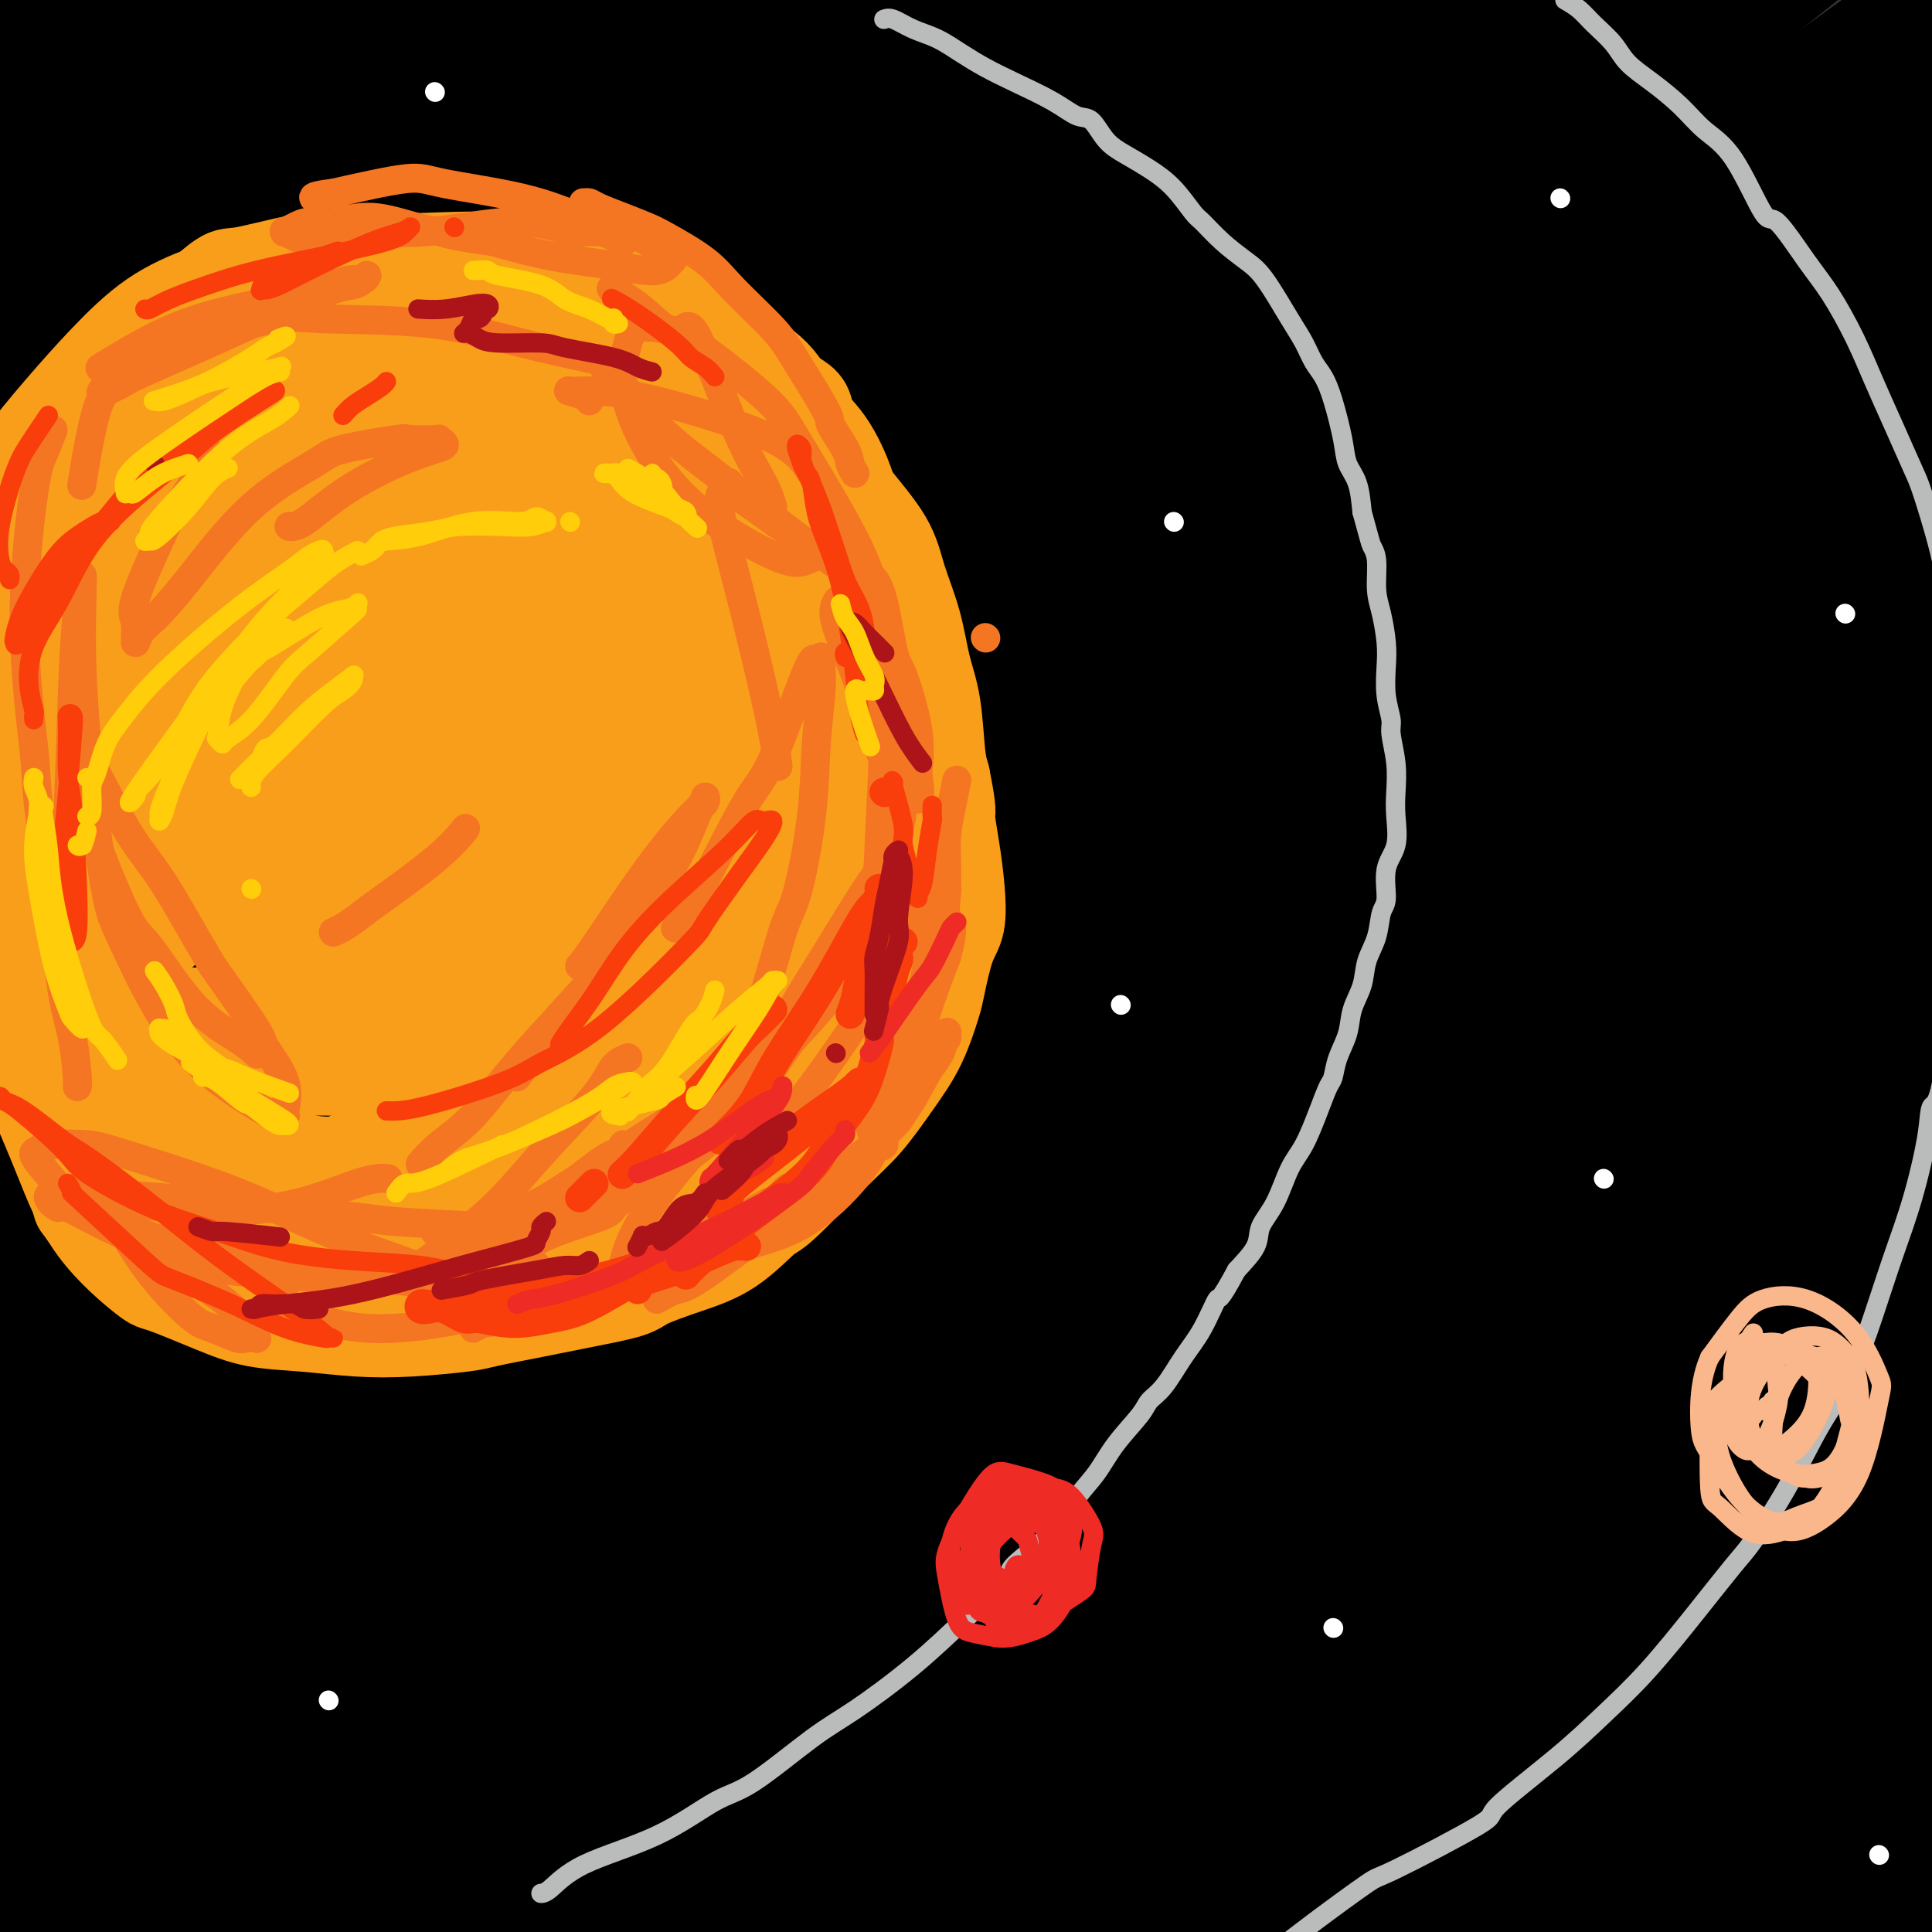 <svg viewBox='0 0 400 400' version='1.1' xmlns='http://www.w3.org/2000/svg' xmlns:xlink='http://www.w3.org/1999/xlink'><rect x="0" y="0" width="400" height="400" fill="#333333" stroke="none"/><g fill='none' stroke='rgb(0,0,0)' stroke-width='28' stroke-linecap='round' stroke-linejoin='round'><path d='M69,4c-5.685,3.277 -11.370,6.554 -16,9c-4.630,2.446 -8.205,4.062 -17,11c-8.795,6.938 -22.811,19.198 -30,26c-7.189,6.802 -7.553,8.145 -11,12c-3.447,3.855 -9.978,10.224 -13,13c-3.022,2.776 -2.535,1.961 -1,0c1.535,-1.961 4.119,-5.069 11,-14c6.881,-8.931 18.060,-23.685 29,-38c10.940,-14.315 21.641,-28.192 28,-36c6.359,-7.808 8.377,-9.547 12,-14c3.623,-4.453 8.853,-11.620 11,-15c2.147,-3.380 1.211,-2.975 0,-2c-1.211,0.975 -2.697,2.518 -8,8c-5.303,5.482 -14.423,14.903 -24,25c-9.577,10.097 -19.610,20.870 -28,30c-8.390,9.130 -15.137,16.618 -19,20c-3.863,3.382 -4.841,2.659 -6,3c-1.159,0.341 -2.498,1.747 -3,2c-0.502,0.253 -0.166,-0.647 2,-4c2.166,-3.353 6.162,-9.160 13,-19c6.838,-9.840 16.520,-23.715 24,-34c7.480,-10.285 12.760,-16.981 16,-21c3.240,-4.019 4.440,-5.361 5,-6c0.560,-0.639 0.479,-0.576 0,0c-0.479,0.576 -1.356,1.664 -5,6c-3.644,4.336 -10.057,11.919 -17,21c-6.943,9.081 -14.418,19.661 -21,30c-6.582,10.339 -12.272,20.437 -16,28c-3.728,7.563 -5.494,12.589 -5,15c0.494,2.411 3.247,2.205 6,2'/><path d='M-14,62c1.358,0.485 1.755,0.697 7,-4c5.245,-4.697 15.340,-14.301 27,-26c11.660,-11.699 24.887,-25.491 37,-38c12.113,-12.509 23.113,-23.735 31,-32c7.887,-8.265 12.660,-13.569 15,-16c2.340,-2.431 2.245,-1.987 -1,1c-3.245,2.987 -9.641,8.519 -21,20c-11.359,11.481 -27.680,28.910 -37,39c-9.320,10.090 -11.638,12.839 -20,24c-8.362,11.161 -22.766,30.733 -32,45c-9.234,14.267 -13.298,23.229 -15,29c-1.702,5.771 -1.044,8.350 2,8c3.044,-0.350 8.472,-3.629 20,-14c11.528,-10.371 29.155,-27.834 39,-38c9.845,-10.166 11.907,-13.036 23,-25c11.093,-11.964 31.218,-33.021 48,-49c16.782,-15.979 30.220,-26.879 38,-33c7.780,-6.121 9.902,-7.461 11,-8c1.098,-0.539 1.172,-0.275 -8,9c-9.172,9.275 -27.589,27.561 -38,38c-10.411,10.439 -12.816,13.031 -24,26c-11.184,12.969 -31.147,36.316 -48,57c-16.853,20.684 -30.595,38.703 -41,54c-10.405,15.297 -17.472,27.870 -21,35c-3.528,7.130 -3.516,8.818 -2,9c1.516,0.182 4.536,-1.142 15,-13c10.464,-11.858 28.373,-34.249 39,-47c10.627,-12.751 13.972,-15.861 27,-31c13.028,-15.139 35.738,-42.307 56,-64c20.262,-21.693 38.075,-37.912 50,-49c11.925,-11.088 17.963,-17.044 24,-23'/><path d='M187,-54c12.339,-11.908 6.187,-5.679 0,-1c-6.187,4.679 -12.408,7.807 -27,21c-14.592,13.193 -37.555,36.451 -50,49c-12.445,12.549 -14.371,14.388 -27,29c-12.629,14.612 -35.960,41.996 -54,66c-18.040,24.004 -30.790,44.628 -40,61c-9.210,16.372 -14.879,28.491 -17,35c-2.121,6.509 -0.694,7.406 3,5c3.694,-2.406 9.655,-8.115 24,-26c14.345,-17.885 37.074,-47.944 50,-65c12.926,-17.056 16.050,-21.108 32,-40c15.950,-18.892 44.724,-52.625 69,-78c24.276,-25.375 44.052,-42.392 56,-52c11.948,-9.608 16.069,-11.808 18,-13c1.931,-1.192 1.672,-1.377 -6,5c-7.672,6.377 -22.756,19.315 -44,40c-21.244,20.685 -48.648,49.116 -64,65c-15.352,15.884 -18.651,19.219 -33,37c-14.349,17.781 -39.748,50.007 -59,77c-19.252,26.993 -32.356,48.755 -42,66c-9.644,17.245 -15.827,29.975 -18,37c-2.173,7.025 -0.337,8.344 5,4c5.337,-4.344 14.173,-14.352 31,-37c16.827,-22.648 41.643,-57.938 56,-78c14.357,-20.062 18.253,-24.898 36,-46c17.747,-21.102 49.343,-58.471 75,-86c25.657,-27.529 45.375,-45.219 60,-58c14.625,-12.781 24.157,-20.653 29,-24c4.843,-3.347 4.996,-2.170 0,2c-4.996,4.170 -15.142,11.334 -32,26c-16.858,14.666 -40.429,36.833 -64,59'/><path d='M154,26c-28.987,28.388 -53.455,55.857 -68,72c-14.545,16.143 -19.168,20.961 -33,39c-13.832,18.039 -36.874,49.299 -54,75c-17.126,25.701 -28.336,45.842 -35,61c-6.664,15.158 -8.782,25.334 -9,31c-0.218,5.666 1.464,6.822 11,-5c9.536,-11.822 26.928,-36.621 37,-51c10.072,-14.379 12.825,-18.336 28,-39c15.175,-20.664 42.770,-58.033 69,-90c26.230,-31.967 51.093,-58.531 76,-83c24.907,-24.469 49.858,-46.841 71,-64c21.142,-17.159 38.475,-29.103 49,-36c10.525,-6.897 14.240,-8.747 17,-10c2.760,-1.253 4.563,-1.910 -6,7c-10.563,8.910 -33.492,27.388 -47,38c-13.508,10.612 -17.595,13.357 -35,29c-17.405,15.643 -48.128,44.182 -76,73c-27.872,28.818 -52.892,57.915 -76,87c-23.108,29.085 -44.304,58.158 -62,85c-17.696,26.842 -31.893,51.454 -41,70c-9.107,18.546 -13.123,31.026 -15,37c-1.877,5.974 -1.613,5.441 0,4c1.613,-1.441 4.576,-3.791 13,-16c8.424,-12.209 22.309,-34.278 39,-61c16.691,-26.722 36.188,-58.097 58,-89c21.812,-30.903 45.938,-61.332 71,-90c25.062,-28.668 51.061,-55.574 77,-80c25.939,-24.426 51.819,-46.372 66,-58c14.181,-11.628 16.664,-12.938 24,-18c7.336,-5.062 19.525,-13.875 24,-17c4.475,-3.125 1.238,-0.563 -2,2'/><path d='M325,-71c-5.039,4.136 -16.636,13.477 -33,27c-16.364,13.523 -37.496,31.229 -63,56c-25.504,24.771 -55.381,56.606 -72,75c-16.619,18.394 -19.981,23.345 -36,44c-16.019,20.655 -44.696,57.014 -67,90c-22.304,32.986 -38.234,62.598 -52,90c-13.766,27.402 -25.367,52.592 -32,70c-6.633,17.408 -8.299,27.033 -8,32c0.299,4.967 2.561,5.277 12,-8c9.439,-13.277 26.055,-40.140 36,-56c9.945,-15.860 13.219,-20.717 28,-43c14.781,-22.283 41.069,-61.990 68,-97c26.931,-35.010 54.505,-65.321 83,-95c28.495,-29.679 57.913,-58.727 86,-84c28.087,-25.273 54.844,-46.773 77,-64c22.156,-17.227 39.710,-30.182 52,-39c12.290,-8.818 19.315,-13.500 21,-15c1.685,-1.500 -1.970,0.183 -4,1c-2.030,0.817 -2.435,0.770 -14,8c-11.565,7.230 -34.290,21.739 -58,39c-23.710,17.261 -48.404,37.276 -75,61c-26.596,23.724 -55.094,51.158 -82,79c-26.906,27.842 -52.221,56.093 -78,89c-25.779,32.907 -52.021,70.471 -66,91c-13.979,20.529 -15.693,24.024 -25,41c-9.307,16.976 -26.207,47.435 -35,66c-8.793,18.565 -9.481,25.237 -9,28c0.481,2.763 2.129,1.617 9,-9c6.871,-10.617 18.965,-30.705 34,-57c15.035,-26.295 33.010,-58.799 54,-92c20.990,-33.201 44.995,-67.101 69,-101'/><path d='M145,156c26.686,-34.396 58.899,-69.887 77,-90c18.101,-20.113 22.088,-24.848 39,-41c16.912,-16.152 46.747,-43.719 68,-63c21.253,-19.281 33.922,-30.274 41,-37c7.078,-6.726 8.564,-9.185 8,-11c-0.564,-1.815 -3.179,-2.985 -19,6c-15.821,8.985 -44.846,28.126 -61,39c-16.154,10.874 -19.435,13.480 -38,29c-18.565,15.520 -52.414,43.955 -81,72c-28.586,28.045 -51.909,55.702 -74,84c-22.091,28.298 -42.948,57.238 -60,84c-17.052,26.762 -30.297,51.346 -40,71c-9.703,19.654 -15.864,34.377 -16,41c-0.136,6.623 5.753,5.145 9,4c3.247,-1.145 3.853,-1.958 12,-14c8.147,-12.042 23.834,-35.315 43,-63c19.166,-27.685 41.812,-59.784 67,-93c25.188,-33.216 52.917,-67.551 82,-99c29.083,-31.449 59.519,-60.014 89,-85c29.481,-24.986 58.007,-46.393 74,-58c15.993,-11.607 19.452,-13.413 26,-17c6.548,-3.587 16.185,-8.955 20,-11c3.815,-2.045 1.807,-0.768 -9,6c-10.807,6.768 -30.414,19.025 -54,36c-23.586,16.975 -51.150,38.667 -80,64c-28.850,25.333 -58.987,54.305 -87,84c-28.013,29.695 -53.901,60.112 -78,93c-24.099,32.888 -46.408,68.248 -59,88c-12.592,19.752 -15.467,23.895 -22,37c-6.533,13.105 -16.724,35.173 -20,45c-3.276,9.827 0.362,7.414 4,5'/><path d='M6,362c4.233,-3.478 12.814,-14.674 26,-35c13.186,-20.326 30.975,-49.784 52,-82c21.025,-32.216 45.285,-67.192 76,-104c30.715,-36.808 67.886,-75.448 89,-97c21.114,-21.552 26.170,-26.016 45,-41c18.830,-14.984 51.435,-40.487 73,-56c21.565,-15.513 32.091,-21.037 38,-23c5.909,-1.963 7.202,-0.366 4,4c-3.202,4.366 -10.900,11.501 -31,30c-20.100,18.499 -52.602,48.362 -71,65c-18.398,16.638 -22.692,20.051 -43,41c-20.308,20.949 -56.631,59.435 -87,95c-30.369,35.565 -54.785,68.210 -77,101c-22.215,32.790 -42.228,65.727 -57,92c-14.772,26.273 -24.304,45.884 -30,58c-5.696,12.116 -7.557,16.737 -4,13c3.557,-3.737 12.533,-15.834 18,-24c5.467,-8.166 7.425,-12.402 20,-33c12.575,-20.598 35.769,-57.559 60,-93c24.231,-35.441 49.501,-69.363 77,-102c27.499,-32.637 57.228,-63.989 86,-92c28.772,-28.011 56.586,-52.681 81,-73c24.414,-20.319 45.426,-36.287 60,-47c14.574,-10.713 22.708,-16.172 25,-18c2.292,-1.828 -1.259,-0.024 -3,1c-1.741,1.024 -1.671,1.268 -14,10c-12.329,8.732 -37.055,25.950 -63,46c-25.945,20.050 -53.109,42.931 -81,69c-27.891,26.069 -56.509,55.326 -83,85c-26.491,29.674 -50.855,59.764 -71,87c-20.145,27.236 -36.073,51.618 -52,76'/><path d='M69,315c-13.510,22.508 -21.285,40.777 -25,50c-3.715,9.223 -3.371,9.401 -3,11c0.371,1.599 0.768,4.620 7,-1c6.232,-5.620 18.297,-19.880 34,-41c15.703,-21.120 35.043,-49.101 57,-78c21.957,-28.899 46.532,-58.716 77,-91c30.468,-32.284 66.829,-67.036 87,-86c20.171,-18.964 24.153,-22.141 43,-36c18.847,-13.859 52.560,-38.398 75,-54c22.440,-15.602 33.607,-22.265 40,-26c6.393,-3.735 8.014,-4.542 4,-1c-4.014,3.542 -13.662,11.432 -31,25c-17.338,13.568 -42.367,32.812 -68,54c-25.633,21.188 -51.869,44.318 -81,74c-29.131,29.682 -61.155,65.917 -79,86c-17.845,20.083 -21.511,24.015 -36,43c-14.489,18.985 -39.803,53.021 -57,79c-17.197,25.979 -26.278,43.899 -32,56c-5.722,12.101 -8.085,18.383 -8,21c0.085,2.617 2.618,1.570 13,-12c10.382,-13.570 28.612,-39.661 39,-55c10.388,-15.339 12.933,-19.926 28,-40c15.067,-20.074 42.654,-55.637 69,-87c26.346,-31.363 51.450,-58.528 77,-84c25.550,-25.472 51.547,-49.252 74,-68c22.453,-18.748 41.364,-32.463 54,-42c12.636,-9.537 18.999,-14.895 21,-16c2.001,-1.105 -0.361,2.044 -2,4c-1.639,1.956 -2.557,2.719 -14,12c-11.443,9.281 -33.412,27.080 -57,48c-23.588,20.920 -48.794,44.960 -74,69'/><path d='M301,129c-36.197,35.268 -53.188,56.938 -74,83c-20.812,26.062 -45.445,56.516 -65,84c-19.555,27.484 -34.034,51.998 -44,71c-9.966,19.002 -15.420,32.493 -18,39c-2.580,6.507 -2.287,6.032 -1,6c1.287,-0.032 3.568,0.380 12,-9c8.432,-9.380 23.015,-28.552 41,-51c17.985,-22.448 39.374,-48.174 62,-75c22.626,-26.826 46.491,-54.753 71,-80c24.509,-25.247 49.662,-47.813 73,-68c23.338,-20.187 44.862,-37.996 57,-48c12.138,-10.004 14.891,-12.202 19,-14c4.109,-1.798 9.575,-3.196 12,-4c2.425,-0.804 1.810,-1.014 -7,6c-8.810,7.014 -25.817,21.253 -46,39c-20.183,17.747 -43.544,39.002 -67,62c-23.456,22.998 -47.008,47.737 -71,76c-23.992,28.263 -48.426,60.048 -62,78c-13.574,17.952 -16.288,22.072 -25,36c-8.712,13.928 -23.420,37.665 -31,51c-7.580,13.335 -8.030,16.270 -6,16c2.030,-0.270 6.540,-3.743 17,-17c10.460,-13.257 26.870,-36.298 46,-62c19.130,-25.702 40.980,-54.064 67,-84c26.020,-29.936 56.208,-61.447 73,-79c16.792,-17.553 20.186,-21.150 35,-35c14.814,-13.850 41.047,-37.954 58,-53c16.953,-15.046 24.627,-21.033 29,-24c4.373,-2.967 5.447,-2.914 1,1c-4.447,3.914 -14.413,11.690 -31,26c-16.587,14.310 -39.793,35.155 -63,56'/><path d='M363,156c-19.161,16.667 -20.565,16.835 -36,33c-15.435,16.165 -44.902,48.329 -68,76c-23.098,27.671 -39.827,50.850 -54,72c-14.173,21.150 -25.790,40.270 -32,53c-6.210,12.730 -7.013,19.071 -6,22c1.013,2.929 3.842,2.445 16,-11c12.158,-13.445 33.645,-39.850 46,-55c12.355,-15.150 15.577,-19.043 32,-38c16.423,-18.957 46.047,-52.976 72,-80c25.953,-27.024 48.234,-47.051 68,-63c19.766,-15.949 37.017,-27.821 46,-34c8.983,-6.179 9.697,-6.667 10,-5c0.303,1.667 0.196,5.489 -12,18c-12.196,12.511 -36.482,33.712 -50,46c-13.518,12.288 -16.269,15.662 -31,31c-14.731,15.338 -41.441,42.638 -63,67c-21.559,24.362 -37.968,45.784 -52,64c-14.032,18.216 -25.689,33.224 -32,42c-6.311,8.776 -7.277,11.318 -7,12c0.277,0.682 1.796,-0.497 13,-14c11.204,-13.503 32.093,-39.332 44,-54c11.907,-14.668 14.832,-18.176 29,-34c14.168,-15.824 39.577,-43.963 60,-65c20.423,-21.037 35.859,-34.973 47,-44c11.141,-9.027 17.989,-13.147 21,-14c3.011,-0.853 2.187,1.561 -3,8c-5.187,6.439 -14.735,16.902 -31,34c-16.265,17.098 -39.246,40.830 -52,54c-12.754,13.170 -15.280,15.776 -26,29c-10.720,13.224 -29.634,37.064 -41,52c-11.366,14.936 -15.183,20.968 -19,27'/><path d='M252,385c-10.226,13.403 -5.790,7.410 0,1c5.790,-6.410 12.935,-13.236 26,-27c13.065,-13.764 32.049,-34.465 52,-55c19.951,-20.535 40.868,-40.903 53,-52c12.132,-11.097 15.477,-12.922 22,-18c6.523,-5.078 16.223,-13.410 21,-16c4.777,-2.590 4.632,0.561 0,8c-4.632,7.439 -13.750,19.167 -26,33c-12.250,13.833 -27.631,29.772 -43,47c-15.369,17.228 -30.727,35.744 -39,46c-8.273,10.256 -9.462,12.254 -13,17c-3.538,4.746 -9.426,12.242 -12,15c-2.574,2.758 -1.836,0.777 3,-5c4.836,-5.777 13.769,-15.350 26,-29c12.231,-13.650 27.760,-31.379 42,-46c14.240,-14.621 27.191,-26.135 37,-34c9.809,-7.865 16.474,-12.079 19,-12c2.526,0.079 0.911,4.453 0,7c-0.911,2.547 -1.118,3.267 -7,11c-5.882,7.733 -17.437,22.480 -29,37c-11.563,14.520 -23.133,28.812 -33,41c-9.867,12.188 -18.032,22.270 -23,28c-4.968,5.730 -6.740,7.108 -8,8c-1.260,0.892 -2.007,1.297 4,-5c6.007,-6.297 18.768,-19.298 26,-27c7.232,-7.702 8.934,-10.107 17,-18c8.066,-7.893 22.496,-21.275 32,-30c9.504,-8.725 14.084,-12.792 17,-14c2.916,-1.208 4.170,0.444 3,4c-1.170,3.556 -4.763,9.016 -10,17c-5.237,7.984 -12.119,18.492 -19,29'/><path d='M390,346c-7.686,11.544 -12.401,17.405 -15,21c-2.599,3.595 -3.083,4.925 -4,6c-0.917,1.075 -2.266,1.896 -2,2c0.266,0.104 2.148,-0.510 6,-3c3.852,-2.490 9.673,-6.857 15,-11c5.327,-4.143 10.158,-8.063 13,-10c2.842,-1.937 3.693,-1.890 4,0c0.307,1.890 0.068,5.623 0,8c-0.068,2.377 0.034,3.398 -2,8c-2.034,4.602 -6.202,12.787 -10,19c-3.798,6.213 -7.224,10.456 -9,13c-1.776,2.544 -1.902,3.389 -2,4c-0.098,0.611 -0.169,0.990 0,1c0.169,0.010 0.578,-0.347 1,-1c0.422,-0.653 0.858,-1.603 1,-2c0.142,-0.397 -0.009,-0.242 0,-1c0.009,-0.758 0.179,-2.430 0,-4c-0.179,-1.570 -0.706,-3.037 -2,-4c-1.294,-0.963 -3.357,-1.420 -8,-2c-4.643,-0.580 -11.868,-1.282 -21,0c-9.132,1.282 -20.170,4.548 -26,6c-5.830,1.452 -6.452,1.090 -12,2c-5.548,0.910 -16.023,3.092 -24,4c-7.977,0.908 -13.457,0.540 -19,0c-5.543,-0.540 -11.151,-1.253 -16,-2c-4.849,-0.747 -8.941,-1.526 -12,-2c-3.059,-0.474 -5.085,-0.641 -6,-1c-0.915,-0.359 -0.720,-0.911 -1,-1c-0.280,-0.089 -1.037,0.284 -1,0c0.037,-0.284 0.868,-1.224 4,-2c3.132,-0.776 8.566,-1.388 14,-2'/><path d='M256,392c7.212,-1.442 17.240,-2.546 27,-4c9.760,-1.454 19.250,-3.260 30,-5c10.750,-1.740 22.761,-3.416 30,-4c7.239,-0.584 9.706,-0.075 16,0c6.294,0.075 16.413,-0.285 24,0c7.587,0.285 12.640,1.214 16,2c3.360,0.786 5.028,1.429 6,2c0.972,0.571 1.249,1.071 -1,2c-2.249,0.929 -7.024,2.287 -14,4c-6.976,1.713 -16.151,3.780 -28,6c-11.849,2.220 -26.370,4.591 -34,6c-7.630,1.409 -8.367,1.854 -16,3c-7.633,1.146 -22.160,2.991 -34,4c-11.840,1.009 -20.991,1.181 -29,0c-8.009,-1.181 -14.874,-3.715 -20,-7c-5.126,-3.285 -8.513,-7.322 -10,-13c-1.487,-5.678 -1.074,-12.998 3,-23c4.074,-10.002 11.811,-22.687 16,-30c4.189,-7.313 4.832,-9.256 11,-18c6.168,-8.744 17.863,-24.289 30,-39c12.137,-14.711 24.717,-28.587 38,-43c13.283,-14.413 27.269,-29.363 40,-43c12.731,-13.637 24.208,-25.961 35,-37c10.792,-11.039 20.901,-20.792 27,-27c6.099,-6.208 8.189,-8.871 9,-10c0.811,-1.129 0.342,-0.725 0,0c-0.342,0.725 -0.559,1.772 -8,9c-7.441,7.228 -22.108,20.639 -38,36c-15.892,15.361 -33.009,32.674 -50,51c-16.991,18.326 -33.854,37.665 -48,55c-14.146,17.335 -25.573,32.668 -37,48'/><path d='M247,317c-15.416,19.019 -11.457,15.067 -13,18c-1.543,2.933 -8.588,12.749 -12,17c-3.412,4.251 -3.193,2.935 0,-2c3.193,-4.935 9.358,-13.490 19,-28c9.642,-14.510 22.762,-34.975 39,-57c16.238,-22.025 35.595,-45.609 54,-68c18.405,-22.391 35.858,-43.587 54,-64c18.142,-20.413 36.971,-40.043 47,-51c10.029,-10.957 11.256,-13.241 15,-18c3.744,-4.759 10.003,-11.991 12,-16c1.997,-4.009 -0.270,-4.793 -10,0c-9.730,4.793 -26.924,15.162 -46,28c-19.076,12.838 -40.035,28.144 -64,49c-23.965,20.856 -50.938,47.262 -66,62c-15.062,14.738 -18.215,17.810 -31,32c-12.785,14.190 -35.203,39.500 -51,59c-15.797,19.500 -24.972,33.191 -29,39c-4.028,5.809 -2.909,3.735 1,-2c3.909,-5.735 10.608,-15.132 24,-33c13.392,-17.868 33.478,-44.207 55,-71c21.522,-26.793 44.479,-54.041 70,-81c25.521,-26.959 53.607,-53.629 69,-68c15.393,-14.371 18.095,-16.442 29,-25c10.905,-8.558 30.013,-23.601 40,-31c9.987,-7.399 10.854,-7.154 11,-6c0.146,1.154 -0.428,3.217 -8,10c-7.572,6.783 -22.142,18.287 -43,36c-20.858,17.713 -48.003,41.634 -63,55c-14.997,13.366 -17.845,16.175 -34,32c-16.155,15.825 -45.616,44.664 -71,71c-25.384,26.336 -46.692,50.168 -68,74'/><path d='M177,278c-32.550,35.225 -44.426,50.786 -59,69c-14.574,18.214 -31.847,39.081 -45,55c-13.153,15.919 -22.184,26.892 -29,34c-6.816,7.108 -11.415,10.352 -14,12c-2.585,1.648 -3.157,1.700 -4,0c-0.843,-1.700 -1.959,-5.150 1,-15c2.959,-9.850 9.991,-26.098 18,-43c8.009,-16.902 16.993,-34.457 27,-52c10.007,-17.543 21.037,-35.073 31,-51c9.963,-15.927 18.858,-30.251 26,-41c7.142,-10.749 12.531,-17.925 15,-21c2.469,-3.075 2.018,-2.051 2,-2c-0.018,0.051 0.398,-0.870 -2,2c-2.398,2.870 -7.610,9.532 -17,21c-9.390,11.468 -22.960,27.742 -35,44c-12.040,16.258 -22.552,32.500 -32,48c-9.448,15.500 -17.833,30.259 -24,42c-6.167,11.741 -10.115,20.465 -12,26c-1.885,5.535 -1.706,7.883 -2,9c-0.294,1.117 -1.060,1.004 0,1c1.060,-0.004 3.944,0.099 9,-4c5.056,-4.099 12.282,-12.402 20,-21c7.718,-8.598 15.928,-17.493 23,-24c7.072,-6.507 13.005,-10.627 17,-13c3.995,-2.373 6.053,-2.998 7,-3c0.947,-0.002 0.782,0.620 1,1c0.218,0.380 0.818,0.519 -1,4c-1.818,3.481 -6.054,10.304 -11,16c-4.946,5.696 -10.601,10.264 -16,13c-5.399,2.736 -10.543,3.639 -15,1c-4.457,-2.639 -8.229,-8.819 -12,-15'/><path d='M44,371c-3.333,-9.622 -5.664,-26.177 -7,-36c-1.336,-9.823 -1.677,-12.915 -1,-25c0.677,-12.085 2.372,-33.162 4,-52c1.628,-18.838 3.187,-35.437 6,-53c2.813,-17.563 6.878,-36.091 11,-54c4.122,-17.909 8.300,-35.198 12,-50c3.700,-14.802 6.922,-27.115 9,-37c2.078,-9.885 3.012,-17.340 3,-21c-0.012,-3.660 -0.970,-3.525 -2,-5c-1.030,-1.475 -2.130,-4.559 -5,-5c-2.870,-0.441 -7.508,1.762 -15,7c-7.492,5.238 -17.838,13.510 -27,22c-9.162,8.490 -17.141,17.199 -24,24c-6.859,6.801 -12.598,11.693 -15,14c-2.402,2.307 -1.467,2.030 -2,3c-0.533,0.970 -2.533,3.186 0,-1c2.533,-4.186 9.600,-14.773 14,-21c4.400,-6.227 6.132,-8.093 11,-14c4.868,-5.907 12.871,-15.856 19,-23c6.129,-7.144 10.385,-11.482 14,-15c3.615,-3.518 6.589,-6.216 9,-8c2.411,-1.784 4.260,-2.652 5,-3c0.740,-0.348 0.370,-0.174 0,0'/></g>
<g fill='none' stroke='rgb(249,158,27)' stroke-width='20' stroke-linecap='round' stroke-linejoin='round'><path d='M53,82c-1.498,0.539 -2.996,1.079 -4,2c-1.004,0.921 -1.514,2.224 -2,3c-0.486,0.776 -0.947,1.026 -3,4c-2.053,2.974 -5.699,8.674 -8,13c-2.301,4.326 -3.256,7.280 -4,11c-0.744,3.720 -1.278,8.207 -1,12c0.278,3.793 1.368,6.891 3,10c1.632,3.109 3.806,6.228 8,9c4.194,2.772 10.406,5.195 14,6c3.594,0.805 4.569,-0.010 8,0c3.431,0.010 9.318,0.846 15,0c5.682,-0.846 11.158,-3.373 16,-6c4.842,-2.627 9.051,-5.355 13,-9c3.949,-3.645 7.637,-8.207 10,-13c2.363,-4.793 3.401,-9.817 4,-13c0.599,-3.183 0.760,-4.524 1,-8c0.240,-3.476 0.558,-9.085 0,-14c-0.558,-4.915 -1.994,-9.134 -4,-13c-2.006,-3.866 -4.584,-7.379 -8,-10c-3.416,-2.621 -7.671,-4.349 -12,-6c-4.329,-1.651 -8.732,-3.225 -15,-4c-6.268,-0.775 -14.401,-0.750 -18,-1c-3.599,-0.250 -2.664,-0.774 -9,2c-6.336,2.774 -19.944,8.845 -26,12c-6.056,3.155 -4.559,3.392 -7,6c-2.441,2.608 -8.820,7.585 -13,13c-4.180,5.415 -6.162,11.266 -8,17c-1.838,5.734 -3.533,11.352 -4,18c-0.467,6.648 0.295,14.328 1,19c0.705,4.672 1.352,6.336 2,8'/><path d='M2,150c1.831,7.359 4.908,12.255 8,17c3.092,4.745 6.199,9.339 10,13c3.801,3.661 8.297,6.389 13,8c4.703,1.611 9.615,2.107 15,2c5.385,-0.107 11.245,-0.816 17,-3c5.755,-2.184 11.407,-5.844 15,-8c3.593,-2.156 5.129,-2.807 8,-6c2.871,-3.193 7.079,-8.928 10,-14c2.921,-5.072 4.556,-9.482 6,-15c1.444,-5.518 2.697,-12.144 3,-18c0.303,-5.856 -0.342,-10.942 -1,-16c-0.658,-5.058 -1.327,-10.088 -4,-15c-2.673,-4.912 -7.349,-9.707 -10,-12c-2.651,-2.293 -3.277,-2.085 -6,-4c-2.723,-1.915 -7.543,-5.955 -12,-8c-4.457,-2.045 -8.552,-2.096 -13,-2c-4.448,0.096 -9.249,0.339 -14,2c-4.751,1.661 -9.452,4.738 -14,8c-4.548,3.262 -8.942,6.707 -13,12c-4.058,5.293 -7.781,12.433 -10,16c-2.219,3.567 -2.934,3.562 -4,8c-1.066,4.438 -2.484,13.319 -3,20c-0.516,6.681 -0.130,11.161 2,16c2.130,4.839 6.005,10.037 10,14c3.995,3.963 8.112,6.689 14,8c5.888,1.311 13.547,1.205 18,1c4.453,-0.205 5.699,-0.508 10,-3c4.301,-2.492 11.658,-7.173 17,-12c5.342,-4.827 8.669,-9.800 12,-16c3.331,-6.200 6.666,-13.629 9,-20c2.334,-6.371 3.667,-11.686 5,-17'/><path d='M100,106c2.110,-7.923 0.385,-9.231 -2,-12c-2.385,-2.769 -5.430,-7.001 -7,-9c-1.570,-1.999 -1.663,-1.767 -4,-2c-2.337,-0.233 -6.916,-0.932 -12,0c-5.084,0.932 -10.672,3.496 -16,8c-5.328,4.504 -10.395,10.947 -15,18c-4.605,7.053 -8.747,14.715 -12,22c-3.253,7.285 -5.616,14.194 -6,20c-0.384,5.806 1.213,10.510 2,13c0.787,2.490 0.765,2.768 3,3c2.235,0.232 6.729,0.419 11,-2c4.271,-2.419 8.321,-7.445 13,-13c4.679,-5.555 9.987,-11.638 14,-19c4.013,-7.362 6.730,-16.002 9,-23c2.270,-6.998 4.093,-12.353 4,-17c-0.093,-4.647 -2.104,-8.586 -5,-10c-2.896,-1.414 -6.679,-0.303 -9,0c-2.321,0.303 -3.181,-0.203 -7,3c-3.819,3.203 -10.597,10.116 -16,18c-5.403,7.884 -9.430,16.741 -13,25c-3.570,8.259 -6.685,15.920 -8,22c-1.315,6.080 -0.832,10.577 1,13c1.832,2.423 5.013,2.771 7,3c1.987,0.229 2.779,0.338 6,-2c3.221,-2.338 8.871,-7.124 15,-13c6.129,-5.876 12.737,-12.844 19,-19c6.263,-6.156 12.181,-11.500 17,-15c4.819,-3.500 8.539,-5.155 10,-6c1.461,-0.845 0.663,-0.881 1,-1c0.337,-0.119 1.811,-0.320 0,1c-1.811,1.320 -6.905,4.160 -12,7'/><path d='M88,119c-5.735,3.897 -14.571,10.139 -23,15c-8.429,4.861 -16.451,8.339 -24,11c-7.549,2.661 -14.624,4.504 -20,5c-5.376,0.496 -9.053,-0.355 -12,-3c-2.947,-2.645 -5.166,-7.083 -6,-10c-0.834,-2.917 -0.285,-4.315 2,-9c2.285,-4.685 6.304,-12.659 11,-19c4.696,-6.341 10.069,-11.049 16,-15c5.931,-3.951 12.421,-7.146 19,-9c6.579,-1.854 13.247,-2.367 18,-2c4.753,0.367 7.591,1.614 9,4c1.409,2.386 1.391,5.913 1,8c-0.391,2.087 -1.153,2.736 -4,7c-2.847,4.264 -7.780,12.144 -13,19c-5.220,6.856 -10.728,12.688 -16,18c-5.272,5.312 -10.307,10.105 -14,13c-3.693,2.895 -6.044,3.892 -8,4c-1.956,0.108 -3.518,-0.673 -4,-4c-0.482,-3.327 0.118,-9.201 1,-13c0.882,-3.799 2.048,-5.522 5,-10c2.952,-4.478 7.690,-11.710 13,-18c5.310,-6.290 11.193,-11.637 17,-15c5.807,-3.363 11.539,-4.743 16,-5c4.461,-0.257 7.652,0.607 10,2c2.348,1.393 3.852,3.313 3,7c-0.852,3.687 -4.060,9.141 -6,12c-1.940,2.859 -2.611,3.122 -7,7c-4.389,3.878 -12.496,11.369 -19,17c-6.504,5.631 -11.405,9.401 -16,12c-4.595,2.599 -8.884,4.028 -12,4c-3.116,-0.028 -5.058,-1.514 -7,-3'/><path d='M18,149c-1.112,-2.659 -0.394,-7.806 0,-11c0.394,-3.194 0.462,-4.435 3,-10c2.538,-5.565 7.544,-15.454 13,-24c5.456,-8.546 11.360,-15.748 18,-22c6.640,-6.252 14.014,-11.555 21,-15c6.986,-3.445 13.582,-5.033 19,-5c5.418,0.033 9.657,1.687 13,4c3.343,2.313 5.792,5.284 7,9c1.208,3.716 1.177,8.175 -1,14c-2.177,5.825 -6.500,13.015 -9,17c-2.500,3.985 -3.178,4.766 -7,9c-3.822,4.234 -10.788,11.920 -17,18c-6.212,6.080 -11.668,10.554 -17,14c-5.332,3.446 -10.539,5.864 -15,7c-4.461,1.136 -8.176,0.990 -12,0c-3.824,-0.990 -7.756,-2.826 -10,-4c-2.244,-1.174 -2.801,-1.688 -4,-4c-1.199,-2.312 -3.042,-6.423 -4,-11c-0.958,-4.577 -1.032,-9.618 0,-15c1.032,-5.382 3.170,-11.103 5,-16c1.830,-4.897 3.351,-8.970 7,-13c3.649,-4.030 9.427,-8.018 12,-10c2.573,-1.982 1.940,-1.956 5,-3c3.060,-1.044 9.814,-3.156 15,-5c5.186,-1.844 8.804,-3.420 15,-2c6.196,1.420 14.970,5.835 19,8c4.030,2.165 3.318,2.080 4,5c0.682,2.920 2.760,8.844 3,14c0.240,5.156 -1.359,9.542 -4,15c-2.641,5.458 -6.326,11.988 -9,16c-2.674,4.012 -4.337,5.506 -6,7'/><path d='M82,136c-4.326,5.815 -7.640,8.852 -11,11c-3.360,2.148 -6.765,3.408 -9,4c-2.235,0.592 -3.299,0.517 -5,-1c-1.701,-1.517 -4.040,-4.475 -5,-10c-0.960,-5.525 -0.540,-13.618 0,-18c0.540,-4.382 1.201,-5.052 3,-9c1.799,-3.948 4.737,-11.172 8,-16c3.263,-4.828 6.851,-7.259 11,-9c4.149,-1.741 8.858,-2.791 12,-3c3.142,-0.209 4.718,0.422 6,1c1.282,0.578 2.270,1.103 2,5c-0.270,3.897 -1.799,11.167 -3,15c-1.201,3.833 -2.075,4.229 -5,8c-2.925,3.771 -7.901,10.917 -13,17c-5.099,6.083 -10.323,11.102 -15,15c-4.677,3.898 -8.808,6.674 -12,8c-3.192,1.326 -5.444,1.202 -7,1c-1.556,-0.202 -2.417,-0.483 -4,-3c-1.583,-2.517 -3.887,-7.268 -5,-10c-1.113,-2.732 -1.035,-3.443 -1,-7c0.035,-3.557 0.029,-9.960 0,-16c-0.029,-6.040 -0.079,-11.716 0,-17c0.079,-5.284 0.287,-10.177 1,-15c0.713,-4.823 1.932,-9.578 3,-13c1.068,-3.422 1.984,-5.512 3,-7c1.016,-1.488 2.133,-2.376 4,-4c1.867,-1.624 4.484,-3.985 6,-5c1.516,-1.015 1.932,-0.684 4,-1c2.068,-0.316 5.787,-1.277 9,-2c3.213,-0.723 5.918,-1.206 9,-1c3.082,0.206 6.541,1.103 10,2'/><path d='M78,56c3.260,0.600 6.410,1.099 10,2c3.590,0.901 7.621,2.203 10,3c2.379,0.797 3.106,1.089 5,2c1.894,0.911 4.956,2.442 8,4c3.044,1.558 6.069,3.142 8,5c1.931,1.858 2.766,3.991 4,6c1.234,2.009 2.867,3.894 4,6c1.133,2.106 1.768,4.434 2,7c0.232,2.566 0.063,5.372 0,7c-0.063,1.628 -0.020,2.079 0,4c0.020,1.921 0.015,5.311 0,8c-0.015,2.689 -0.042,4.678 0,7c0.042,2.322 0.153,4.976 0,8c-0.153,3.024 -0.569,6.418 -1,9c-0.431,2.582 -0.878,4.351 -1,7c-0.122,2.649 0.082,6.176 0,8c-0.082,1.824 -0.449,1.943 -1,4c-0.551,2.057 -1.287,6.050 -2,9c-0.713,2.950 -1.403,4.857 -2,7c-0.597,2.143 -1.100,4.521 -2,7c-0.900,2.479 -2.198,5.058 -3,7c-0.802,1.942 -1.108,3.245 -2,5c-0.892,1.755 -2.370,3.961 -3,5c-0.630,1.039 -0.411,0.911 -1,2c-0.589,1.089 -1.987,3.397 -3,5c-1.013,1.603 -1.643,2.503 -3,4c-1.357,1.497 -3.441,3.592 -5,5c-1.559,1.408 -2.593,2.130 -4,3c-1.407,0.870 -3.186,1.888 -5,3c-1.814,1.112 -3.661,2.318 -5,3c-1.339,0.682 -2.169,0.841 -3,1'/><path d='M83,219c-4.492,2.771 -4.721,2.198 -6,2c-1.279,-0.198 -3.606,-0.022 -6,0c-2.394,0.022 -4.853,-0.109 -8,0c-3.147,0.109 -6.980,0.459 -10,0c-3.020,-0.459 -5.227,-1.728 -8,-3c-2.773,-1.272 -6.110,-2.547 -8,-3c-1.890,-0.453 -2.331,-0.084 -4,-1c-1.669,-0.916 -4.565,-3.117 -7,-5c-2.435,-1.883 -4.408,-3.450 -6,-6c-1.592,-2.550 -2.802,-6.085 -4,-9c-1.198,-2.915 -2.384,-5.212 -3,-10c-0.616,-4.788 -0.663,-12.067 0,-19c0.663,-6.933 2.036,-13.519 3,-17c0.964,-3.481 1.519,-3.856 3,-7c1.481,-3.144 3.888,-9.057 6,-14c2.112,-4.943 3.929,-8.917 6,-13c2.071,-4.083 4.396,-8.275 6,-11c1.604,-2.725 2.487,-3.984 3,-5c0.513,-1.016 0.654,-1.788 1,-2c0.346,-0.212 0.895,0.135 1,0c0.105,-0.135 -0.235,-0.751 -1,0c-0.765,0.751 -1.957,2.869 -4,6c-2.043,3.131 -4.939,7.276 -8,13c-3.061,5.724 -6.289,13.027 -9,19c-2.711,5.973 -4.905,10.614 -7,16c-2.095,5.386 -4.091,11.515 -5,18c-0.909,6.485 -0.730,13.326 -1,17c-0.270,3.674 -0.990,4.181 0,7c0.990,2.819 3.690,7.951 6,12c2.310,4.049 4.232,7.014 7,9c2.768,1.986 6.384,2.993 10,4'/><path d='M30,217c3.494,0.481 7.230,-0.316 12,-2c4.770,-1.684 10.575,-4.256 14,-6c3.425,-1.744 4.471,-2.661 7,-5c2.529,-2.339 6.540,-6.099 10,-10c3.460,-3.901 6.369,-7.943 8,-11c1.631,-3.057 1.985,-5.130 2,-7c0.015,-1.870 -0.308,-3.538 -1,-5c-0.692,-1.462 -1.752,-2.719 -6,-4c-4.248,-1.281 -11.682,-2.585 -16,-3c-4.318,-0.415 -5.518,0.061 -10,1c-4.482,0.939 -12.247,2.342 -18,4c-5.753,1.658 -9.495,3.571 -13,6c-3.505,2.429 -6.773,5.373 -9,8c-2.227,2.627 -3.412,4.938 -4,7c-0.588,2.062 -0.578,3.877 1,6c1.578,2.123 4.722,4.556 6,6c1.278,1.444 0.688,1.900 3,3c2.312,1.100 7.525,2.846 13,4c5.475,1.154 11.212,1.718 16,1c4.788,-0.718 8.628,-2.717 12,-5c3.372,-2.283 6.276,-4.848 9,-7c2.724,-2.152 5.268,-3.890 7,-6c1.732,-2.110 2.653,-4.591 3,-6c0.347,-1.409 0.122,-1.748 0,-3c-0.122,-1.252 -0.140,-3.419 -1,-5c-0.860,-1.581 -2.561,-2.576 -5,-3c-2.439,-0.424 -5.615,-0.277 -9,0c-3.385,0.277 -6.980,0.682 -12,4c-5.020,3.318 -11.467,9.547 -15,13c-3.533,3.453 -4.152,4.129 -5,7c-0.848,2.871 -1.924,7.935 -3,13'/><path d='M26,212c-0.299,3.427 0.453,5.494 2,7c1.547,1.506 3.888,2.450 8,2c4.112,-0.450 9.996,-2.296 16,-5c6.004,-2.704 12.127,-6.268 18,-10c5.873,-3.732 11.494,-7.633 16,-12c4.506,-4.367 7.895,-9.199 10,-12c2.105,-2.801 2.925,-3.571 4,-5c1.075,-1.429 2.404,-3.516 3,-5c0.596,-1.484 0.458,-2.366 0,-3c-0.458,-0.634 -1.235,-1.020 -4,-1c-2.765,0.020 -7.516,0.445 -13,2c-5.484,1.555 -11.701,4.240 -19,7c-7.299,2.760 -15.682,5.595 -20,7c-4.318,1.405 -4.572,1.381 -8,3c-3.428,1.619 -10.029,4.881 -15,7c-4.971,2.119 -8.312,3.094 -11,4c-2.688,0.906 -4.722,1.744 -6,2c-1.278,0.256 -1.800,-0.069 -2,0c-0.200,0.069 -0.078,0.533 0,1c0.078,0.467 0.110,0.938 0,1c-0.110,0.062 -0.363,-0.283 0,0c0.363,0.283 1.343,1.196 2,2c0.657,0.804 0.991,1.499 2,2c1.009,0.501 2.694,0.808 4,2c1.306,1.192 2.233,3.268 3,5c0.767,1.732 1.374,3.122 2,4c0.626,0.878 1.270,1.246 2,2c0.730,0.754 1.546,1.893 2,3c0.454,1.107 0.545,2.183 1,3c0.455,0.817 1.273,1.376 2,2c0.727,0.624 1.364,1.312 2,2'/><path d='M27,229c4.176,4.533 3.616,2.366 4,2c0.384,-0.366 1.710,1.067 3,2c1.290,0.933 2.542,1.364 4,2c1.458,0.636 3.120,1.476 4,2c0.880,0.524 0.977,0.732 2,1c1.023,0.268 2.972,0.595 5,1c2.028,0.405 4.136,0.890 6,1c1.864,0.110 3.485,-0.153 5,0c1.515,0.153 2.925,0.721 5,1c2.075,0.279 4.816,0.268 6,0c1.184,-0.268 0.810,-0.793 2,-1c1.190,-0.207 3.944,-0.097 6,0c2.056,0.097 3.414,0.180 5,0c1.586,-0.180 3.400,-0.625 5,-1c1.600,-0.375 2.987,-0.681 5,-1c2.013,-0.319 4.653,-0.650 6,-1c1.347,-0.350 1.403,-0.719 2,-1c0.597,-0.281 1.737,-0.473 3,-1c1.263,-0.527 2.648,-1.390 4,-2c1.352,-0.610 2.670,-0.969 4,-2c1.330,-1.031 2.673,-2.736 4,-4c1.327,-1.264 2.637,-2.088 4,-3c1.363,-0.912 2.780,-1.912 4,-3c1.220,-1.088 2.245,-2.264 3,-3c0.755,-0.736 1.242,-1.031 2,-2c0.758,-0.969 1.789,-2.610 3,-4c1.211,-1.390 2.604,-2.527 4,-4c1.396,-1.473 2.797,-3.281 4,-5c1.203,-1.719 2.209,-3.347 3,-5c0.791,-1.653 1.369,-3.329 2,-5c0.631,-1.671 1.316,-3.335 2,-5'/><path d='M148,188c2.676,-4.721 0.367,-2.522 0,-3c-0.367,-0.478 1.208,-3.631 2,-6c0.792,-2.369 0.802,-3.954 1,-6c0.198,-2.046 0.586,-4.555 1,-8c0.414,-3.445 0.855,-7.827 1,-10c0.145,-2.173 -0.006,-2.136 0,-4c0.006,-1.864 0.168,-5.628 0,-9c-0.168,-3.372 -0.666,-6.351 -1,-9c-0.334,-2.649 -0.505,-4.968 -1,-8c-0.495,-3.032 -1.313,-6.778 -2,-10c-0.687,-3.222 -1.243,-5.920 -3,-9c-1.757,-3.080 -4.717,-6.540 -6,-8c-1.283,-1.460 -0.891,-0.918 -3,-4c-2.109,-3.082 -6.718,-9.788 -9,-13c-2.282,-3.212 -2.235,-2.931 -4,-4c-1.765,-1.069 -5.341,-3.488 -9,-6c-3.659,-2.512 -7.402,-5.119 -12,-7c-4.598,-1.881 -10.052,-3.037 -15,-4c-4.948,-0.963 -9.389,-1.732 -12,-2c-2.611,-0.268 -3.391,-0.036 -6,0c-2.609,0.036 -7.048,-0.126 -11,0c-3.952,0.126 -7.417,0.538 -10,1c-2.583,0.462 -4.283,0.973 -7,2c-2.717,1.027 -6.452,2.568 -10,5c-3.548,2.432 -6.908,5.753 -10,9c-3.092,3.247 -5.917,6.420 -9,10c-3.083,3.580 -6.423,7.567 -8,10c-1.577,2.433 -1.392,3.312 -2,5c-0.608,1.688 -2.010,4.185 -3,6c-0.990,1.815 -1.569,2.947 -2,4c-0.431,1.053 -0.716,2.026 -1,3'/><path d='M-3,113c-2.432,4.639 -0.511,2.238 0,1c0.511,-1.238 -0.386,-1.312 0,-2c0.386,-0.688 2.057,-1.988 3,-3c0.943,-1.012 1.160,-1.735 3,-4c1.840,-2.265 5.303,-6.071 8,-9c2.697,-2.929 4.630,-4.982 9,-9c4.370,-4.018 11.179,-10.001 16,-14c4.821,-3.999 7.654,-6.013 12,-8c4.346,-1.987 10.204,-3.945 13,-5c2.796,-1.055 2.531,-1.205 5,-2c2.469,-0.795 7.673,-2.236 12,-3c4.327,-0.764 7.776,-0.852 12,-1c4.224,-0.148 9.223,-0.355 13,0c3.777,0.355 6.332,1.272 10,2c3.668,0.728 8.448,1.267 12,2c3.552,0.733 5.874,1.660 9,3c3.126,1.340 7.054,3.095 9,4c1.946,0.905 1.909,0.962 3,2c1.091,1.038 3.308,3.059 6,5c2.692,1.941 5.858,3.803 8,6c2.142,2.197 3.260,4.728 5,7c1.740,2.272 4.103,4.285 6,7c1.897,2.715 3.327,6.134 4,8c0.673,1.866 0.589,2.181 2,4c1.411,1.819 4.318,5.142 6,8c1.682,2.858 2.138,5.251 3,8c0.862,2.749 2.129,5.856 3,9c0.871,3.144 1.347,6.327 2,9c0.653,2.673 1.484,4.835 2,8c0.516,3.165 0.719,7.333 1,10c0.281,2.667 0.641,3.834 1,5'/><path d='M195,161c1.573,7.833 1.004,6.915 1,8c-0.004,1.085 0.556,4.171 1,7c0.444,2.829 0.772,5.400 1,8c0.228,2.600 0.355,5.228 0,7c-0.355,1.772 -1.191,2.687 -2,5c-0.809,2.313 -1.590,6.025 -2,8c-0.410,1.975 -0.449,2.213 -1,4c-0.551,1.787 -1.615,5.124 -3,8c-1.385,2.876 -3.091,5.291 -5,8c-1.909,2.709 -4.019,5.712 -6,8c-1.981,2.288 -3.832,3.862 -7,7c-3.168,3.138 -7.654,7.842 -10,10c-2.346,2.158 -2.552,1.771 -4,3c-1.448,1.229 -4.137,4.072 -7,6c-2.863,1.928 -5.898,2.939 -9,4c-3.102,1.061 -6.270,2.172 -8,3c-1.730,0.828 -2.021,1.373 -4,2c-1.979,0.627 -5.645,1.334 -9,2c-3.355,0.666 -6.398,1.290 -10,2c-3.602,0.710 -7.761,1.508 -10,2c-2.239,0.492 -2.557,0.680 -5,1c-2.443,0.320 -7.011,0.772 -11,1c-3.989,0.228 -7.399,0.232 -11,0c-3.601,-0.232 -7.395,-0.700 -11,-1c-3.605,-0.300 -7.022,-0.432 -10,-1c-2.978,-0.568 -5.517,-1.571 -9,-3c-3.483,-1.429 -7.911,-3.283 -10,-4c-2.089,-0.717 -1.838,-0.295 -4,-2c-2.162,-1.705 -6.736,-5.536 -10,-10c-3.264,-4.464 -5.218,-9.561 -7,-14c-1.782,-4.439 -3.391,-8.219 -5,-12'/><path d='M8,228c-2.265,-6.534 -1.926,-9.869 -2,-14c-0.074,-4.131 -0.559,-9.059 -1,-12c-0.441,-2.941 -0.837,-3.894 -1,-5c-0.163,-1.106 -0.094,-2.366 0,-3c0.094,-0.634 0.212,-0.643 0,-1c-0.212,-0.357 -0.753,-1.062 -1,-1c-0.247,0.062 -0.201,0.889 0,2c0.201,1.111 0.555,2.504 1,6c0.445,3.496 0.980,9.096 2,13c1.020,3.904 2.523,6.113 5,11c2.477,4.887 5.926,12.451 9,18c3.074,5.549 5.773,9.084 12,13c6.227,3.916 15.983,8.213 21,10c5.017,1.787 5.294,1.063 9,1c3.706,-0.063 10.841,0.534 18,0c7.159,-0.534 14.342,-2.198 18,-3c3.658,-0.802 3.790,-0.740 7,-2c3.210,-1.260 9.496,-3.841 14,-6c4.504,-2.159 7.224,-3.896 9,-5c1.776,-1.104 2.607,-1.574 3,-2c0.393,-0.426 0.349,-0.809 0,-1c-0.349,-0.191 -1.002,-0.191 -5,0c-3.998,0.191 -11.341,0.572 -20,2c-8.659,1.428 -18.633,3.903 -24,5c-5.367,1.097 -6.125,0.817 -11,1c-4.875,0.183 -13.867,0.830 -21,1c-7.133,0.170 -12.409,-0.137 -17,-1c-4.591,-0.863 -8.499,-2.283 -11,-3c-2.501,-0.717 -3.597,-0.732 -4,-1c-0.403,-0.268 -0.115,-0.791 0,-1c0.115,-0.209 0.058,-0.105 0,0'/><path d='M18,250c-3.995,-1.362 2.018,-1.766 6,-2c3.982,-0.234 5.933,-0.297 11,0c5.067,0.297 13.251,0.956 20,2c6.749,1.044 12.063,2.474 19,4c6.937,1.526 15.496,3.147 20,4c4.504,0.853 4.954,0.939 9,1c4.046,0.061 11.688,0.098 18,-1c6.312,-1.098 11.292,-3.331 16,-6c4.708,-2.669 9.142,-5.775 13,-9c3.858,-3.225 7.139,-6.568 10,-10c2.861,-3.432 5.301,-6.952 7,-10c1.699,-3.048 2.655,-5.625 3,-7c0.345,-1.375 0.077,-1.550 0,-2c-0.077,-0.450 0.035,-1.176 -1,-1c-1.035,0.176 -3.219,1.252 -7,4c-3.781,2.748 -9.160,7.166 -15,12c-5.840,4.834 -12.142,10.083 -18,15c-5.858,4.917 -11.273,9.501 -15,13c-3.727,3.499 -5.766,5.913 -7,7c-1.234,1.087 -1.664,0.847 -2,1c-0.336,0.153 -0.579,0.700 0,0c0.579,-0.700 1.980,-2.646 6,-7c4.020,-4.354 10.660,-11.116 17,-18c6.340,-6.884 12.379,-13.892 18,-20c5.621,-6.108 10.822,-11.317 16,-16c5.178,-4.683 10.332,-8.840 13,-11c2.668,-2.160 2.849,-2.321 4,-3c1.151,-0.679 3.271,-1.875 4,-2c0.729,-0.125 0.065,0.821 -2,4c-2.065,3.179 -5.533,8.589 -9,14'/><path d='M172,206c-4.388,6.141 -9.857,12.494 -15,18c-5.143,5.506 -9.960,10.164 -13,13c-3.040,2.836 -4.302,3.850 -6,5c-1.698,1.150 -3.833,2.438 -5,3c-1.167,0.562 -1.367,0.400 -1,-1c0.367,-1.400 1.301,-4.037 4,-9c2.699,-4.963 7.161,-12.251 12,-19c4.839,-6.749 10.053,-12.960 15,-18c4.947,-5.040 9.625,-8.911 12,-11c2.375,-2.089 2.447,-2.397 3,-3c0.553,-0.603 1.587,-1.503 2,-2c0.413,-0.497 0.204,-0.592 -1,2c-1.204,2.592 -3.401,7.870 -7,14c-3.599,6.130 -8.598,13.112 -13,19c-4.402,5.888 -8.208,10.682 -11,14c-2.792,3.318 -4.570,5.161 -6,6c-1.430,0.839 -2.511,0.674 -3,1c-0.489,0.326 -0.387,1.144 0,-1c0.387,-2.144 1.057,-7.249 3,-14c1.943,-6.751 5.158,-15.146 8,-23c2.842,-7.854 5.310,-15.166 7,-21c1.690,-5.834 2.601,-10.191 3,-12c0.399,-1.809 0.285,-1.070 0,-1c-0.285,0.070 -0.743,-0.529 -4,2c-3.257,2.529 -9.314,8.185 -16,15c-6.686,6.815 -14.001,14.790 -21,23c-6.999,8.210 -13.682,16.656 -19,23c-5.318,6.344 -9.271,10.587 -12,13c-2.729,2.413 -4.235,2.996 -4,2c0.235,-0.996 2.210,-3.570 4,-7c1.790,-3.430 3.395,-7.715 5,-12'/><path d='M93,225c4.428,-8.299 10.996,-19.548 17,-30c6.004,-10.452 11.442,-20.108 17,-28c5.558,-7.892 11.236,-14.021 15,-18c3.764,-3.979 5.613,-5.807 7,-7c1.387,-1.193 2.313,-1.752 1,1c-1.313,2.752 -4.866,8.814 -7,13c-2.134,4.186 -2.851,6.497 -7,13c-4.149,6.503 -11.732,17.198 -18,27c-6.268,9.802 -11.223,18.709 -16,25c-4.777,6.291 -9.377,9.964 -12,12c-2.623,2.036 -3.267,2.436 -4,2c-0.733,-0.436 -1.553,-1.707 0,-9c1.553,-7.293 5.480,-20.609 8,-28c2.520,-7.391 3.633,-8.858 7,-16c3.367,-7.142 8.988,-19.961 14,-30c5.012,-10.039 9.415,-17.299 14,-23c4.585,-5.701 9.353,-9.842 13,-12c3.647,-2.158 6.173,-2.334 8,-2c1.827,0.334 2.954,1.177 2,6c-0.954,4.823 -3.988,13.627 -6,19c-2.012,5.373 -3.002,7.315 -6,14c-2.998,6.685 -8.005,18.114 -13,27c-4.995,8.886 -9.980,15.227 -13,19c-3.020,3.773 -4.076,4.976 -5,6c-0.924,1.024 -1.718,1.870 -2,0c-0.282,-1.870 -0.053,-6.454 2,-16c2.053,-9.546 5.928,-24.052 8,-32c2.072,-7.948 2.339,-9.336 4,-16c1.661,-6.664 4.716,-18.602 8,-28c3.284,-9.398 6.795,-16.257 10,-21c3.205,-4.743 6.102,-7.372 9,-10'/><path d='M148,83c4.523,-5.909 6.329,-5.182 9,-4c2.671,1.182 6.205,2.818 8,4c1.795,1.182 1.851,1.909 2,6c0.149,4.091 0.393,11.547 0,19c-0.393,7.453 -1.422,14.902 -2,23c-0.578,8.098 -0.704,16.845 -1,24c-0.296,7.155 -0.763,12.719 -1,17c-0.237,4.281 -0.246,7.278 0,9c0.246,1.722 0.746,2.169 1,2c0.254,-0.169 0.263,-0.954 0,-2c-0.263,-1.046 -0.798,-2.354 -1,-3c-0.202,-0.646 -0.072,-0.629 -1,-5c-0.928,-4.371 -2.914,-13.129 -5,-21c-2.086,-7.871 -4.271,-14.853 -6,-21c-1.729,-6.147 -3.000,-11.457 -5,-17c-2.000,-5.543 -4.729,-11.317 -6,-14c-1.271,-2.683 -1.086,-2.275 -2,-4c-0.914,-1.725 -2.928,-5.583 -4,-7c-1.072,-1.417 -1.203,-0.391 -1,0c0.203,0.391 0.741,0.149 1,0c0.259,-0.149 0.240,-0.206 1,0c0.760,0.206 2.298,0.673 6,4c3.702,3.327 9.569,9.513 13,13c3.431,3.487 4.427,4.275 8,9c3.573,4.725 9.723,13.388 14,20c4.277,6.612 6.682,11.174 8,16c1.318,4.826 1.549,9.918 1,14c-0.549,4.082 -1.879,7.156 -3,9c-1.121,1.844 -2.033,2.458 -3,3c-0.967,0.542 -1.991,1.012 -3,1c-1.009,-0.012 -2.005,-0.506 -3,-1'/><path d='M173,177c-3.151,-1.523 -6.529,-6.830 -10,-13c-3.471,-6.170 -7.034,-13.204 -10,-20c-2.966,-6.796 -5.334,-13.356 -8,-20c-2.666,-6.644 -5.628,-13.373 -8,-19c-2.372,-5.627 -4.153,-10.151 -5,-13c-0.847,-2.849 -0.761,-4.023 -1,-5c-0.239,-0.977 -0.805,-1.759 -1,-2c-0.195,-0.241 -0.020,0.057 0,0c0.020,-0.057 -0.115,-0.468 1,0c1.115,0.468 3.480,1.816 6,5c2.520,3.184 5.195,8.206 9,14c3.805,5.794 8.739,12.361 13,19c4.261,6.639 7.850,13.351 10,17c2.150,3.649 2.860,4.233 4,7c1.140,2.767 2.711,7.715 3,12c0.289,4.285 -0.704,7.907 -1,10c-0.296,2.093 0.103,2.659 0,3c-0.103,0.341 -0.710,0.458 -1,1c-0.290,0.542 -0.263,1.510 -1,0c-0.737,-1.510 -2.238,-5.498 -3,-8c-0.762,-2.502 -0.784,-3.519 -3,-9c-2.216,-5.481 -6.625,-15.426 -10,-23c-3.375,-7.574 -5.717,-12.775 -8,-19c-2.283,-6.225 -4.507,-13.472 -7,-19c-2.493,-5.528 -5.256,-9.337 -7,-12c-1.744,-2.663 -2.468,-4.181 -3,-5c-0.532,-0.819 -0.872,-0.938 -1,-1c-0.128,-0.062 -0.045,-0.068 0,0c0.045,0.068 0.050,0.211 0,0c-0.050,-0.211 -0.157,-0.774 1,0c1.157,0.774 3.579,2.887 6,5'/><path d='M138,82c2.022,1.482 4.076,3.185 8,7c3.924,3.815 9.717,9.740 13,13c3.283,3.260 4.055,3.853 7,7c2.945,3.147 8.062,8.847 11,12c2.938,3.153 3.697,3.758 4,4c0.303,0.242 0.152,0.121 0,0'/></g>
<g fill='none' stroke='rgb(244,118,35)' stroke-width='6' stroke-linecap='round' stroke-linejoin='round'><path d='M90,255c1.244,0.080 2.488,0.161 4,0c1.512,-0.161 3.292,-0.563 5,-1c1.708,-0.437 3.345,-0.908 6,-2c2.655,-1.092 6.329,-2.805 10,-5c3.671,-2.195 7.340,-4.872 9,-6c1.660,-1.128 1.312,-0.706 2,-1c0.688,-0.294 2.412,-1.303 3,-2c0.588,-0.697 0.042,-1.081 0,-1c-0.042,0.081 0.422,0.629 0,1c-0.422,0.371 -1.729,0.566 -4,2c-2.271,1.434 -5.507,4.109 -9,7c-3.493,2.891 -7.243,6.000 -9,7c-1.757,1.000 -1.520,-0.108 -2,1c-0.480,1.108 -1.677,4.431 -2,5c-0.323,0.569 0.227,-1.615 1,-2c0.773,-0.385 1.769,1.029 3,1c1.231,-0.029 2.697,-1.500 6,-3c3.303,-1.500 8.444,-3.029 11,-4c2.556,-0.971 2.527,-1.385 3,-2c0.473,-0.615 1.446,-1.433 2,-2c0.554,-0.567 0.688,-0.883 1,-1c0.312,-0.117 0.804,-0.033 1,0c0.196,0.033 0.098,0.017 0,0'/><path d='M100,272c1.269,-0.515 2.538,-1.030 3,-1c0.462,0.030 0.119,0.606 3,0c2.881,-0.606 8.988,-2.393 15,-4c6.012,-1.607 11.931,-3.032 15,-4c3.069,-0.968 3.290,-1.477 6,-3c2.710,-1.523 7.911,-4.060 11,-6c3.089,-1.940 4.066,-3.284 5,-4c0.934,-0.716 1.824,-0.805 2,-1c0.176,-0.195 -0.363,-0.497 -1,0c-0.637,0.497 -1.370,1.794 -3,3c-1.630,1.206 -4.155,2.322 -10,5c-5.845,2.678 -15.011,6.918 -20,9c-4.989,2.082 -5.803,2.005 -9,3c-3.197,0.995 -8.779,3.063 -12,4c-3.221,0.937 -4.082,0.742 -5,1c-0.918,0.258 -1.894,0.970 -2,1c-0.106,0.030 0.658,-0.623 1,-1c0.342,-0.377 0.263,-0.477 2,-1c1.737,-0.523 5.289,-1.468 7,-2c1.711,-0.532 1.581,-0.650 6,-2c4.419,-1.350 13.388,-3.931 21,-6c7.612,-2.069 13.869,-3.627 19,-5c5.131,-1.373 9.137,-2.559 13,-5c3.863,-2.441 7.582,-6.135 10,-9c2.418,-2.865 3.535,-4.902 4,-6c0.465,-1.098 0.279,-1.257 0,-2c-0.279,-0.743 -0.651,-2.069 -1,-3c-0.349,-0.931 -0.674,-1.465 -1,-2'/><path d='M179,231c-0.330,-1.531 -0.153,-1.860 0,-2c0.153,-0.140 0.284,-0.092 0,0c-0.284,0.092 -0.982,0.229 -1,0c-0.018,-0.229 0.646,-0.825 1,-1c0.354,-0.175 0.399,0.069 1,-1c0.601,-1.069 1.757,-3.452 3,-6c1.243,-2.548 2.571,-5.263 4,-8c1.429,-2.737 2.958,-5.498 4,-9c1.042,-3.502 1.598,-7.747 2,-11c0.402,-3.253 0.649,-5.515 1,-7c0.351,-1.485 0.807,-2.195 1,-3c0.193,-0.805 0.122,-1.707 0,-2c-0.122,-0.293 -0.294,0.021 -1,1c-0.706,0.979 -1.946,2.621 -3,5c-1.054,2.379 -1.922,5.493 -5,11c-3.078,5.507 -8.368,13.405 -13,20c-4.632,6.595 -8.608,11.886 -13,17c-4.392,5.114 -9.202,10.050 -12,13c-2.798,2.950 -3.584,3.915 -6,6c-2.416,2.085 -6.461,5.291 -9,7c-2.539,1.709 -3.571,1.920 -4,2c-0.429,0.080 -0.256,0.030 0,-1c0.256,-1.030 0.594,-3.038 2,-6c1.406,-2.962 3.881,-6.876 8,-12c4.119,-5.124 9.884,-11.458 13,-15c3.116,-3.542 3.585,-4.293 6,-7c2.415,-2.707 6.777,-7.369 10,-11c3.223,-3.631 5.307,-6.231 7,-8c1.693,-1.769 2.994,-2.707 4,-4c1.006,-1.293 1.716,-2.941 2,-4c0.284,-1.059 0.142,-1.530 0,-2'/><path d='M181,193c6.500,-7.652 1.749,-1.282 0,1c-1.749,2.282 -0.497,0.477 -1,1c-0.503,0.523 -2.762,3.376 -5,6c-2.238,2.624 -4.456,5.020 -8,10c-3.544,4.980 -8.413,12.543 -13,18c-4.587,5.457 -8.891,8.808 -12,11c-3.109,2.192 -5.024,3.224 -6,4c-0.976,0.776 -1.012,1.296 -2,2c-0.988,0.704 -2.928,1.593 -4,2c-1.072,0.407 -1.276,0.331 -1,0c0.276,-0.331 1.031,-0.916 2,-2c0.969,-1.084 2.152,-2.666 6,-6c3.848,-3.334 10.360,-8.420 16,-14c5.640,-5.580 10.408,-11.653 13,-15c2.592,-3.347 3.007,-3.969 5,-7c1.993,-3.031 5.564,-8.473 8,-13c2.436,-4.527 3.735,-8.140 5,-12c1.265,-3.860 2.495,-7.967 3,-12c0.505,-4.033 0.286,-7.992 0,-12c-0.286,-4.008 -0.640,-8.064 -1,-11c-0.360,-2.936 -0.728,-4.752 -1,-6c-0.272,-1.248 -0.449,-1.927 -1,-4c-0.551,-2.073 -1.476,-5.541 -2,-8c-0.524,-2.459 -0.645,-3.910 -1,-5c-0.355,-1.090 -0.942,-1.821 -1,-2c-0.058,-0.179 0.412,0.193 1,1c0.588,0.807 1.293,2.051 2,5c0.707,2.949 1.416,7.605 2,10c0.584,2.395 1.042,2.529 2,5c0.958,2.471 2.417,7.277 3,11c0.583,3.723 0.292,6.361 0,9'/><path d='M190,160c1.184,7.105 -0.356,5.368 -1,5c-0.644,-0.368 -0.391,0.635 -1,0c-0.609,-0.635 -2.079,-2.907 -3,-4c-0.921,-1.093 -1.292,-1.006 -2,-3c-0.708,-1.994 -1.754,-6.067 -3,-10c-1.246,-3.933 -2.693,-7.724 -4,-11c-1.307,-3.276 -2.474,-6.037 -3,-8c-0.526,-1.963 -0.409,-3.128 0,-4c0.409,-0.872 1.111,-1.451 2,-1c0.889,0.451 1.965,1.930 3,5c1.035,3.070 2.028,7.730 3,10c0.972,2.270 1.922,2.150 2,9c0.078,6.850 -0.717,20.670 -1,27c-0.283,6.330 -0.055,5.171 -2,8c-1.945,2.829 -6.063,9.648 -10,16c-3.937,6.352 -7.695,12.239 -10,18c-2.305,5.761 -3.159,11.397 -4,14c-0.841,2.603 -1.669,2.172 -2,2c-0.331,-0.172 -0.166,-0.086 0,0'/><path d='M93,263c-0.915,0.000 -1.830,0.000 -3,0c-1.170,-0.000 -2.597,-0.001 -4,0c-1.403,0.001 -2.784,0.005 -4,0c-1.216,-0.005 -2.267,-0.020 -3,0c-0.733,0.020 -1.148,0.073 -1,0c0.148,-0.073 0.859,-0.272 1,0c0.141,0.272 -0.288,1.015 1,1c1.288,-0.015 4.293,-0.789 8,-1c3.707,-0.211 8.117,0.140 12,0c3.883,-0.140 7.238,-0.772 9,-1c1.762,-0.228 1.930,-0.054 2,0c0.070,0.054 0.040,-0.013 0,0c-0.040,0.013 -0.091,0.106 -1,0c-0.909,-0.106 -2.677,-0.411 -7,0c-4.323,0.411 -11.201,1.538 -19,2c-7.799,0.462 -16.518,0.260 -23,0c-6.482,-0.260 -10.728,-0.577 -14,-1c-3.272,-0.423 -5.570,-0.951 -7,-1c-1.430,-0.049 -1.992,0.380 -3,0c-1.008,-0.380 -2.463,-1.568 -3,-2c-0.537,-0.432 -0.157,-0.108 0,0c0.157,0.108 0.093,0.001 1,0c0.907,-0.001 2.787,0.105 5,0c2.213,-0.105 4.759,-0.420 9,0c4.241,0.420 10.176,1.577 13,2c2.824,0.423 2.536,0.113 3,0c0.464,-0.113 1.681,-0.030 2,0c0.319,0.030 -0.260,0.008 0,0c0.260,-0.008 1.360,-0.002 0,0c-1.360,0.002 -5.180,0.001 -9,0'/><path d='M58,262c-4.465,-0.528 -12.129,-1.847 -20,-4c-7.871,-2.153 -15.949,-5.140 -20,-7c-4.051,-1.860 -4.075,-2.593 -5,-4c-0.925,-1.407 -2.750,-3.488 -4,-5c-1.250,-1.512 -1.923,-2.456 -2,-3c-0.077,-0.544 0.444,-0.689 1,-1c0.556,-0.311 1.147,-0.787 3,-1c1.853,-0.213 4.967,-0.164 7,0c2.033,0.164 2.985,0.444 8,2c5.015,1.556 14.091,4.390 21,7c6.909,2.610 11.649,4.996 16,7c4.351,2.004 8.311,3.626 12,5c3.689,1.374 7.106,2.500 11,4c3.894,1.500 8.264,3.375 10,4c1.736,0.625 0.838,-0.001 0,0c-0.838,0.001 -1.614,0.630 -2,1c-0.386,0.370 -0.380,0.482 -2,0c-1.620,-0.482 -4.865,-1.556 -11,-2c-6.135,-0.444 -15.158,-0.257 -23,-1c-7.842,-0.743 -14.502,-2.416 -20,-4c-5.498,-1.584 -9.832,-3.079 -14,-5c-4.168,-1.921 -8.168,-4.267 -10,-5c-1.832,-0.733 -1.497,0.145 -2,0c-0.503,-0.145 -1.845,-1.315 -2,-2c-0.155,-0.685 0.875,-0.884 2,-1c1.125,-0.116 2.344,-0.147 6,0c3.656,0.147 9.748,0.473 16,1c6.252,0.527 12.666,1.255 20,2c7.334,0.745 15.590,1.508 20,2c4.410,0.492 4.974,0.712 9,1c4.026,0.288 11.513,0.644 19,1'/><path d='M102,254c17.772,0.350 16.200,-1.776 19,-4c2.800,-2.224 9.970,-4.546 15,-8c5.030,-3.454 7.919,-8.042 11,-13c3.081,-4.958 6.355,-10.288 9,-17c2.645,-6.712 4.660,-14.805 6,-19c1.340,-4.195 2.005,-4.492 3,-8c0.995,-3.508 2.320,-10.227 3,-16c0.680,-5.773 0.715,-10.598 1,-15c0.285,-4.402 0.821,-8.380 1,-11c0.179,-2.620 0.001,-3.883 0,-5c-0.001,-1.117 0.176,-2.088 0,-2c-0.176,0.088 -0.704,1.234 -1,1c-0.296,-0.234 -0.360,-1.849 -2,2c-1.640,3.849 -4.857,13.161 -7,18c-2.143,4.839 -3.214,5.204 -6,10c-2.786,4.796 -7.289,14.022 -10,19c-2.711,4.978 -3.632,5.708 -4,6c-0.368,0.292 -0.184,0.146 0,0'/><path d='M87,241c1.084,-1.248 2.168,-2.496 4,-4c1.832,-1.504 4.412,-3.263 7,-6c2.588,-2.737 5.183,-6.450 10,-12c4.817,-5.550 11.855,-12.936 17,-19c5.145,-6.064 8.398,-10.806 11,-15c2.602,-4.194 4.555,-7.839 6,-11c1.445,-3.161 2.382,-5.838 3,-7c0.618,-1.162 0.916,-0.811 1,-1c0.084,-0.189 -0.047,-0.920 0,-1c0.047,-0.080 0.272,0.490 0,1c-0.272,0.510 -1.040,0.960 -3,3c-1.960,2.040 -5.113,5.671 -9,11c-3.887,5.329 -8.508,12.358 -11,16c-2.492,3.642 -2.855,3.898 -3,4c-0.145,0.102 -0.073,0.051 0,0'/><path d='M107,223c1.549,-2.022 3.098,-4.044 4,-5c0.902,-0.956 1.156,-0.844 5,-6c3.844,-5.156 11.278,-15.578 16,-23c4.722,-7.422 6.733,-11.844 8,-14c1.267,-2.156 1.791,-2.044 2,-2c0.209,0.044 0.105,0.022 0,0'/><path d='M122,83c-0.084,-0.310 -0.168,-0.619 -1,-1c-0.832,-0.381 -2.412,-0.832 -3,-1c-0.588,-0.168 -0.186,-0.052 0,0c0.186,0.052 0.155,0.041 1,0c0.845,-0.041 2.567,-0.112 5,0c2.433,0.112 5.576,0.407 12,2c6.424,1.593 16.129,4.485 22,7c5.871,2.515 7.909,4.651 10,8c2.091,3.349 4.237,7.909 5,10c0.763,2.091 0.144,1.713 0,2c-0.144,0.287 0.188,1.239 0,2c-0.188,0.761 -0.897,1.331 -2,2c-1.103,0.669 -2.600,1.438 -4,2c-1.400,0.562 -2.701,0.917 -7,-1c-4.299,-1.917 -11.594,-6.105 -17,-11c-5.406,-4.895 -8.923,-10.496 -11,-15c-2.077,-4.504 -2.713,-7.911 -3,-10c-0.287,-2.089 -0.225,-2.859 0,-4c0.225,-1.141 0.612,-2.651 1,-4c0.388,-1.349 0.776,-2.535 2,-3c1.224,-0.465 3.285,-0.209 5,0c1.715,0.209 3.086,0.370 7,3c3.914,2.630 10.372,7.729 14,11c3.628,3.271 4.426,4.714 7,9c2.574,4.286 6.925,11.417 10,17c3.075,5.583 4.876,9.620 6,14c1.124,4.380 1.572,9.102 2,13c0.428,3.898 0.837,6.971 1,9c0.163,2.029 0.082,3.015 0,4'/><path d='M184,148c0.205,4.471 -0.782,2.648 -1,2c-0.218,-0.648 0.333,-0.122 0,0c-0.333,0.122 -1.551,-0.159 -2,0c-0.449,0.159 -0.128,0.760 0,1c0.128,0.240 0.064,0.120 0,0'/><path d='M160,105c-0.388,-1.339 -0.776,-2.679 -2,-5c-1.224,-2.321 -3.285,-5.624 -6,-12c-2.715,-6.376 -6.083,-15.824 -8,-19c-1.917,-3.176 -2.384,-0.080 -4,0c-1.616,0.080 -4.382,-2.855 -7,-5c-2.618,-2.145 -5.090,-3.501 -6,-4c-0.910,-0.499 -0.260,-0.143 0,0c0.260,0.143 0.130,0.071 0,0'/><path d='M125,75c-0.631,-0.198 -1.262,-0.396 -4,-1c-2.738,-0.604 -7.584,-1.615 -13,-3c-5.416,-1.385 -11.403,-3.144 -19,-4c-7.597,-0.856 -16.805,-0.808 -22,-1c-5.195,-0.192 -6.376,-0.622 -10,0c-3.624,0.622 -9.689,2.298 -15,4c-5.311,1.702 -9.867,3.430 -13,5c-3.133,1.570 -4.842,2.983 -6,4c-1.158,1.017 -1.765,1.637 -2,2c-0.235,0.363 -0.097,0.469 1,0c1.097,-0.469 3.155,-1.512 4,-2c0.845,-0.488 0.478,-0.420 4,-2c3.522,-1.580 10.934,-4.806 18,-8c7.066,-3.194 13.786,-6.354 18,-8c4.214,-1.646 5.922,-1.778 7,-2c1.078,-0.222 1.526,-0.535 2,-1c0.474,-0.465 0.973,-1.082 1,-1c0.027,0.082 -0.418,0.865 -1,1c-0.582,0.135 -1.302,-0.377 -3,0c-1.698,0.377 -4.375,1.642 -10,3c-5.625,1.358 -14.198,2.807 -21,5c-6.802,2.193 -11.831,5.129 -15,7c-3.169,1.871 -4.477,2.677 -5,3c-0.523,0.323 -0.262,0.161 0,0'/><path d='M125,76c1.535,1.389 3.070,2.778 5,5c1.930,2.222 4.254,5.278 7,8c2.746,2.722 5.912,5.112 11,9c5.088,3.888 12.096,9.276 17,13c4.904,3.724 7.703,5.784 10,7c2.297,1.216 4.092,1.589 5,2c0.908,0.411 0.929,0.860 1,1c0.071,0.140 0.192,-0.029 0,0c-0.192,0.029 -0.695,0.255 -1,0c-0.305,-0.255 -0.410,-0.990 -2,-2c-1.590,-1.010 -4.665,-2.296 -9,-5c-4.335,-2.704 -9.930,-6.827 -13,-9c-3.070,-2.173 -3.613,-2.396 -4,-3c-0.387,-0.604 -0.616,-1.588 -1,-2c-0.384,-0.412 -0.923,-0.252 -1,0c-0.077,0.252 0.309,0.598 0,1c-0.309,0.402 -1.312,0.862 -1,4c0.312,3.138 1.939,8.955 4,17c2.061,8.045 4.555,18.320 6,25c1.445,6.680 1.841,9.766 2,11c0.159,1.234 0.079,0.617 0,0'/><path d='M130,219c-1.061,0.433 -2.121,0.865 -3,2c-0.879,1.135 -1.576,2.972 -4,6c-2.424,3.028 -6.577,7.246 -10,11c-3.423,3.754 -6.118,7.043 -9,10c-2.882,2.957 -5.951,5.582 -9,8c-3.049,2.418 -6.076,4.628 -8,6c-1.924,1.372 -2.743,1.906 -3,2c-0.257,0.094 0.048,-0.252 0,0c-0.048,0.252 -0.451,1.100 2,0c2.451,-1.100 7.754,-4.150 11,-6c3.246,-1.850 4.433,-2.501 10,-6c5.567,-3.499 15.513,-9.845 22,-14c6.487,-4.155 9.516,-6.120 13,-8c3.484,-1.880 7.423,-3.674 10,-5c2.577,-1.326 3.793,-2.183 4,-2c0.207,0.183 -0.594,1.405 -1,2c-0.406,0.595 -0.418,0.561 -2,2c-1.582,1.439 -4.734,4.349 -8,7c-3.266,2.651 -6.648,5.043 -8,6c-1.352,0.957 -0.676,0.478 0,0'/><path d='M67,264c-0.978,0.000 -1.956,0.000 -3,0c-1.044,-0.000 -2.153,-0.001 -3,0c-0.847,0.001 -1.433,0.003 -2,0c-0.567,-0.003 -1.114,-0.011 -1,1c0.114,1.011 0.889,3.040 1,4c0.111,0.960 -0.442,0.852 2,2c2.442,1.148 7.878,3.554 15,4c7.122,0.446 15.930,-1.067 20,-2c4.070,-0.933 3.401,-1.284 6,-2c2.599,-0.716 8.465,-1.796 14,-3c5.535,-1.204 10.739,-2.531 15,-4c4.261,-1.469 7.579,-3.081 11,-5c3.421,-1.919 6.944,-4.146 10,-6c3.056,-1.854 5.643,-3.336 7,-4c1.357,-0.664 1.483,-0.510 2,-1c0.517,-0.490 1.424,-1.623 2,-2c0.576,-0.377 0.820,0.004 1,0c0.180,-0.004 0.296,-0.393 0,0c-0.296,0.393 -1.003,1.567 -1,2c0.003,0.433 0.715,0.124 1,0c0.285,-0.124 0.142,-0.062 0,0'/><path d='M136,269c1.503,-0.870 3.006,-1.740 4,-2c0.994,-0.260 1.479,0.091 6,-3c4.521,-3.091 13.079,-9.625 17,-13c3.921,-3.375 3.204,-3.590 5,-5c1.796,-1.410 6.106,-4.015 9,-6c2.894,-1.985 4.372,-3.352 6,-5c1.628,-1.648 3.407,-3.579 5,-6c1.593,-2.421 3.001,-5.332 4,-7c0.999,-1.668 1.588,-2.093 2,-3c0.412,-0.907 0.646,-2.295 1,-3c0.354,-0.705 0.828,-0.728 1,-1c0.172,-0.272 0.043,-0.795 0,-1c-0.043,-0.205 0.002,-0.094 0,0c-0.002,0.094 -0.051,0.171 0,0c0.051,-0.171 0.202,-0.590 0,0c-0.202,0.590 -0.755,2.188 -1,3c-0.245,0.812 -0.180,0.838 -1,2c-0.820,1.162 -2.526,3.462 -4,6c-1.474,2.538 -2.717,5.316 -4,7c-1.283,1.684 -2.606,2.276 -3,3c-0.394,0.724 0.141,1.581 0,2c-0.141,0.419 -0.958,0.399 -1,0c-0.042,-0.399 0.690,-1.176 1,-2c0.310,-0.824 0.196,-1.695 1,-4c0.804,-2.305 2.524,-6.044 4,-10c1.476,-3.956 2.707,-8.130 4,-12c1.293,-3.870 2.646,-7.435 4,-11'/><path d='M196,198c2.011,-7.253 0.538,-6.886 0,-8c-0.538,-1.114 -0.141,-3.710 0,-5c0.141,-1.290 0.028,-1.275 0,-2c-0.028,-0.725 0.031,-2.192 0,-4c-0.031,-1.808 -0.153,-3.959 0,-6c0.153,-2.041 0.580,-3.973 1,-6c0.420,-2.027 0.834,-4.151 1,-5c0.166,-0.849 0.083,-0.425 0,0'/><path d='M204,132c0.000,0.000 0.100,0.100 0.1,0.1'/><path d='M177,98c-0.404,-0.652 -0.807,-1.303 -1,-2c-0.193,-0.697 -0.175,-1.439 -1,-3c-0.825,-1.561 -2.492,-3.943 -3,-5c-0.508,-1.057 0.143,-0.791 -1,-3c-1.143,-2.209 -4.081,-6.893 -6,-10c-1.919,-3.107 -2.819,-4.639 -5,-7c-2.181,-2.361 -5.642,-5.553 -8,-8c-2.358,-2.447 -3.612,-4.151 -6,-6c-2.388,-1.849 -5.911,-3.844 -8,-5c-2.089,-1.156 -2.745,-1.472 -4,-2c-1.255,-0.528 -3.108,-1.266 -5,-2c-1.892,-0.734 -3.822,-1.463 -5,-2c-1.178,-0.537 -1.603,-0.882 -2,-1c-0.397,-0.118 -0.766,-0.008 -1,0c-0.234,0.008 -0.333,-0.085 0,0c0.333,0.085 1.098,0.348 2,1c0.902,0.652 1.939,1.694 4,3c2.061,1.306 5.144,2.876 7,4c1.856,1.124 2.485,1.802 3,2c0.515,0.198 0.918,-0.082 1,0c0.082,0.082 -0.155,0.527 0,1c0.155,0.473 0.703,0.973 1,1c0.297,0.027 0.342,-0.418 0,0c-0.342,0.418 -1.071,1.700 -3,2c-1.929,0.300 -5.058,-0.381 -9,-1c-3.942,-0.619 -8.698,-1.177 -13,-2c-4.302,-0.823 -8.151,-1.912 -12,-3'/><path d='M102,50c-8.029,-1.048 -9.600,-1.669 -11,-2c-1.400,-0.331 -2.629,-0.373 -5,-1c-2.371,-0.627 -5.883,-1.839 -9,-2c-3.117,-0.161 -5.840,0.728 -8,1c-2.160,0.272 -3.758,-0.072 -5,0c-1.242,0.072 -2.129,0.559 -3,1c-0.871,0.441 -1.725,0.837 -2,1c-0.275,0.163 0.030,0.092 0,0c-0.030,-0.092 -0.394,-0.204 0,0c0.394,0.204 1.547,0.726 2,1c0.453,0.274 0.208,0.300 2,0c1.792,-0.300 5.622,-0.928 10,-1c4.378,-0.072 9.305,0.411 15,0c5.695,-0.411 12.158,-1.715 17,-2c4.842,-0.285 8.061,0.449 10,1c1.939,0.551 2.596,0.918 4,1c1.404,0.082 3.553,-0.122 5,0c1.447,0.122 2.192,0.570 3,1c0.808,0.430 1.678,0.842 2,1c0.322,0.158 0.096,0.063 0,0c-0.096,-0.063 -0.063,-0.092 0,0c0.063,0.092 0.155,0.306 0,0c-0.155,-0.306 -0.557,-1.132 -2,-2c-1.443,-0.868 -3.928,-1.780 -7,-3c-3.072,-1.220 -6.731,-2.750 -12,-4c-5.269,-1.250 -12.149,-2.221 -16,-3c-3.851,-0.779 -4.672,-1.365 -8,-1c-3.328,0.365 -9.164,1.683 -15,3'/><path d='M69,40c-4.467,0.533 -4.133,0.867 -4,1c0.133,0.133 0.067,0.067 0,0'/><path d='M22,81c-0.649,0.851 -1.298,1.702 -2,4c-0.702,2.298 -1.458,6.042 -2,9c-0.542,2.958 -0.869,5.131 -1,6c-0.131,0.869 -0.065,0.435 0,0'/><path d='M10,178c-0.081,0.891 -0.162,1.782 0,3c0.162,1.218 0.565,2.762 1,4c0.435,1.238 0.900,2.170 1,3c0.100,0.830 -0.166,1.560 0,2c0.166,0.440 0.766,0.592 1,1c0.234,0.408 0.104,1.072 0,-1c-0.104,-2.072 -0.182,-6.879 0,-10c0.182,-3.121 0.623,-4.554 1,-11c0.377,-6.446 0.690,-17.905 1,-26c0.310,-8.095 0.618,-12.826 1,-16c0.382,-3.174 0.839,-4.791 1,-6c0.161,-1.209 0.025,-2.011 0,-2c-0.025,0.011 0.063,0.834 0,4c-0.063,3.166 -0.275,8.676 0,16c0.275,7.324 1.036,16.462 2,25c0.964,8.538 2.131,16.476 3,21c0.869,4.524 1.440,5.633 3,9c1.560,3.367 4.111,8.993 7,14c2.889,5.007 6.118,9.395 10,13c3.882,3.605 8.417,6.428 11,8c2.583,1.572 3.213,1.892 4,2c0.787,0.108 1.730,0.003 2,0c0.270,-0.003 -0.135,0.096 0,-1c0.135,-1.096 0.809,-3.387 0,-6c-0.809,-2.613 -3.103,-5.550 -4,-7c-0.897,-1.450 -0.399,-1.414 -2,-4c-1.601,-2.586 -5.300,-7.793 -9,-13'/><path d='M44,200c-4.242,-7.107 -7.346,-12.873 -10,-17c-2.654,-4.127 -4.859,-6.614 -7,-10c-2.141,-3.386 -4.220,-7.671 -6,-11c-1.780,-3.329 -3.263,-5.700 -4,-7c-0.737,-1.300 -0.729,-1.527 -1,-2c-0.271,-0.473 -0.820,-1.191 -1,-2c-0.180,-0.809 0.009,-1.708 0,-1c-0.009,0.708 -0.215,3.024 0,6c0.215,2.976 0.850,6.613 3,13c2.150,6.387 5.813,15.523 8,20c2.187,4.477 2.898,4.296 5,7c2.102,2.704 5.594,8.292 9,12c3.406,3.708 6.725,5.537 9,7c2.275,1.463 3.507,2.561 4,3c0.493,0.439 0.246,0.220 0,0'/><path d='M11,89c-0.695,1.830 -1.390,3.660 -2,5c-0.610,1.340 -1.134,2.189 -2,8c-0.866,5.811 -2.072,16.582 -2,27c0.072,10.418 1.423,20.481 2,26c0.577,5.519 0.379,6.494 1,12c0.621,5.506 2.061,15.542 3,23c0.939,7.458 1.376,12.338 2,16c0.624,3.662 1.435,6.106 2,9c0.565,2.894 0.883,6.240 1,8c0.117,1.760 0.031,1.935 0,2c-0.031,0.065 -0.009,0.018 0,0c0.009,-0.018 0.004,-0.009 0,0'/><path d='M18,239c0.448,1.195 0.896,2.390 1,3c0.104,0.610 -0.137,0.634 1,3c1.137,2.366 3.653,7.072 6,11c2.347,3.928 4.526,7.077 7,10c2.474,2.923 5.245,5.620 7,7c1.755,1.380 2.495,1.443 4,2c1.505,0.557 3.776,1.609 5,2c1.224,0.391 1.400,0.120 2,0c0.600,-0.120 1.624,-0.088 2,0c0.376,0.088 0.103,0.233 0,0c-0.103,-0.233 -0.035,-0.845 0,-1c0.035,-0.155 0.038,0.148 -1,-1c-1.038,-1.148 -3.116,-3.747 -6,-6c-2.884,-2.253 -6.575,-4.159 -11,-7c-4.425,-2.841 -9.584,-6.617 -13,-9c-3.416,-2.383 -5.089,-3.372 -6,-4c-0.911,-0.628 -1.062,-0.894 -1,-1c0.062,-0.106 0.335,-0.052 1,0c0.665,0.052 1.720,0.101 2,0c0.280,-0.101 -0.215,-0.353 2,0c2.215,0.353 7.141,1.310 14,2c6.859,0.690 15.653,1.113 23,0c7.347,-1.113 13.247,-3.761 17,-5c3.753,-1.239 5.358,-1.068 6,-1c0.642,0.068 0.321,0.034 0,0'/><path d='M69,193c0.542,-0.227 1.085,-0.454 2,-1c0.915,-0.546 2.204,-1.412 3,-2c0.796,-0.588 1.100,-0.900 4,-3c2.900,-2.100 8.396,-5.988 12,-9c3.604,-3.012 5.315,-5.146 6,-6c0.685,-0.854 0.342,-0.427 0,0'/><path d='M44,94c-1.288,1.949 -2.576,3.898 -4,6c-1.424,2.102 -2.985,4.355 -4,6c-1.015,1.645 -1.486,2.680 -3,6c-1.514,3.320 -4.073,8.925 -5,12c-0.927,3.075 -0.221,3.619 0,5c0.221,1.381 -0.041,3.597 0,4c0.041,0.403 0.385,-1.008 1,-2c0.615,-0.992 1.500,-1.564 3,-3c1.500,-1.436 3.615,-3.737 7,-8c3.385,-4.263 8.041,-10.487 13,-15c4.959,-4.513 10.223,-7.314 13,-9c2.777,-1.686 3.069,-2.256 6,-3c2.931,-0.744 8.503,-1.660 11,-2c2.497,-0.340 1.921,-0.103 3,0c1.079,0.103 3.813,0.073 5,0c1.187,-0.073 0.827,-0.189 1,0c0.173,0.189 0.878,0.681 1,1c0.122,0.319 -0.339,0.464 -2,1c-1.661,0.536 -4.522,1.464 -8,3c-3.478,1.536 -7.571,3.680 -11,6c-3.429,2.320 -6.192,4.817 -8,6c-1.808,1.183 -2.659,1.052 -3,1c-0.341,-0.052 -0.170,-0.026 0,0'/></g>
<g fill='none' stroke='rgb(249,61,11)' stroke-width='6' stroke-linecap='round' stroke-linejoin='round'><path d='M152,243c0.586,-0.766 1.173,-1.532 2,-2c0.827,-0.468 1.896,-0.637 4,-2c2.104,-1.363 5.244,-3.921 8,-6c2.756,-2.079 5.129,-3.680 7,-5c1.871,-1.320 3.241,-2.360 4,-3c0.759,-0.640 0.908,-0.881 1,-1c0.092,-0.119 0.128,-0.116 0,0c-0.128,0.116 -0.421,0.345 -1,1c-0.579,0.655 -1.446,1.738 -4,4c-2.554,2.262 -6.797,5.705 -11,9c-4.203,3.295 -8.366,6.442 -10,8c-1.634,1.558 -0.739,1.528 -1,2c-0.261,0.472 -1.678,1.446 -2,2c-0.322,0.554 0.452,0.688 1,1c0.548,0.312 0.871,0.804 1,1c0.129,0.196 0.065,0.098 0,0'/><path d='M143,256c-0.935,0.477 -1.871,0.953 -3,2c-1.129,1.047 -2.452,2.664 -4,4c-1.548,1.336 -3.321,2.392 -6,4c-2.679,1.608 -6.263,3.767 -9,5c-2.737,1.233 -4.627,1.538 -7,2c-2.373,0.462 -5.230,1.080 -8,1c-2.770,-0.080 -5.453,-0.858 -7,-1c-1.547,-0.142 -1.957,0.350 -3,0c-1.043,-0.350 -2.720,-1.544 -4,-2c-1.280,-0.456 -2.162,-0.175 -3,0c-0.838,0.175 -1.633,0.244 -2,0c-0.367,-0.244 -0.307,-0.800 0,-1c0.307,-0.200 0.861,-0.045 1,0c0.139,0.045 -0.135,-0.021 0,0c0.135,0.021 0.681,0.129 2,0c1.319,-0.129 3.410,-0.496 7,-1c3.590,-0.504 8.677,-1.144 14,-2c5.323,-0.856 10.881,-1.928 15,-3c4.119,-1.072 6.800,-2.143 10,-3c3.200,-0.857 6.920,-1.499 9,-2c2.080,-0.501 2.520,-0.861 4,-1c1.480,-0.139 4.001,-0.056 5,0c0.999,0.056 0.475,0.085 0,0c-0.475,-0.085 -0.902,-0.283 -2,0c-1.098,0.283 -2.869,1.046 -5,2c-2.131,0.954 -4.624,2.098 -7,3c-2.376,0.902 -4.637,1.561 -6,2c-1.363,0.439 -1.829,0.657 -2,1c-0.171,0.343 -0.049,0.812 0,1c0.049,0.188 0.024,0.094 0,0'/><path d='M142,264c0.554,-0.657 1.108,-1.313 3,-3c1.892,-1.687 5.122,-4.404 7,-6c1.878,-1.596 2.404,-2.072 5,-4c2.596,-1.928 7.264,-5.309 10,-8c2.736,-2.691 3.541,-4.692 5,-7c1.459,-2.308 3.571,-4.924 5,-7c1.429,-2.076 2.176,-3.614 3,-6c0.824,-2.386 1.726,-5.622 2,-7c0.274,-1.378 -0.081,-0.898 0,-2c0.081,-1.102 0.596,-3.786 1,-5c0.404,-1.214 0.696,-0.959 1,-2c0.304,-1.041 0.621,-3.379 1,-5c0.379,-1.621 0.820,-2.526 1,-3c0.180,-0.474 0.100,-0.519 0,-1c-0.100,-0.481 -0.219,-1.399 0,-2c0.219,-0.601 0.777,-0.886 1,-1c0.223,-0.114 0.112,-0.057 0,0'/><path d='M176,210c0.354,-0.933 0.707,-1.866 1,-3c0.293,-1.134 0.524,-2.470 1,-5c0.476,-2.530 1.197,-6.255 2,-9c0.803,-2.745 1.688,-4.511 2,-6c0.312,-1.489 0.051,-2.702 0,-3c-0.051,-0.298 0.108,0.318 0,1c-0.108,0.682 -0.481,1.430 -1,2c-0.519,0.570 -1.183,0.962 -3,4c-1.817,3.038 -4.787,8.722 -8,14c-3.213,5.278 -6.667,10.149 -9,14c-2.333,3.851 -3.543,6.682 -5,9c-1.457,2.318 -3.161,4.124 -4,5c-0.839,0.876 -0.812,0.822 -1,1c-0.188,0.178 -0.589,0.586 -1,1c-0.411,0.414 -0.832,0.832 -1,1c-0.168,0.168 -0.084,0.084 0,0'/><path d='M160,209c-1.051,1.075 -2.101,2.150 -3,3c-0.899,0.850 -1.646,1.475 -3,3c-1.354,1.525 -3.316,3.950 -6,7c-2.684,3.050 -6.091,6.725 -9,10c-2.909,3.275 -5.322,6.151 -7,8c-1.678,1.849 -2.622,2.671 -3,3c-0.378,0.329 -0.189,0.164 0,0'/><path d='M120,248c0.732,-0.732 1.464,-1.464 2,-2c0.536,-0.536 0.875,-0.875 1,-1c0.125,-0.125 0.036,-0.036 0,0c-0.036,0.036 -0.018,0.018 0,0'/><path d='M183,164c0.000,0.000 0.100,0.100 0.1,0.1'/></g>
<g fill='none' stroke='rgb(249,61,11)' stroke-width='4' stroke-linecap='round' stroke-linejoin='round'><path d='M185,162c-0.241,-0.413 -0.481,-0.826 0,1c0.481,1.826 1.684,5.891 2,8c0.316,2.109 -0.256,2.261 0,4c0.256,1.739 1.340,5.067 2,7c0.660,1.933 0.898,2.473 1,3c0.102,0.527 0.070,1.041 0,1c-0.070,-0.041 -0.176,-0.636 0,-1c0.176,-0.364 0.636,-0.497 1,-2c0.364,-1.503 0.634,-4.376 1,-7c0.366,-2.624 0.830,-5.001 1,-6c0.170,-0.999 0.045,-0.621 0,-1c-0.045,-0.379 -0.012,-1.514 0,-2c0.012,-0.486 0.003,-0.323 0,0c-0.003,0.323 -0.001,0.807 0,1c0.001,0.193 0.000,0.097 0,0'/><path d='M179,152c-0.329,-0.955 -0.658,-1.910 -1,-4c-0.342,-2.090 -0.697,-5.316 -1,-8c-0.303,-2.684 -0.553,-4.828 -1,-8c-0.447,-3.172 -1.089,-7.373 -2,-11c-0.911,-3.627 -2.090,-6.680 -3,-9c-0.910,-2.320 -1.549,-3.906 -2,-6c-0.451,-2.094 -0.713,-4.696 -1,-6c-0.287,-1.304 -0.598,-1.312 -1,-2c-0.402,-0.688 -0.893,-2.058 -1,-3c-0.107,-0.942 0.171,-1.457 0,-2c-0.171,-0.543 -0.790,-1.112 -1,-1c-0.210,0.112 -0.010,0.907 0,1c0.010,0.093 -0.170,-0.516 0,0c0.170,0.516 0.688,2.157 1,3c0.312,0.843 0.416,0.889 1,2c0.584,1.111 1.649,3.288 3,7c1.351,3.712 2.989,8.960 4,12c1.011,3.040 1.395,3.870 2,5c0.605,1.130 1.432,2.558 2,4c0.568,1.442 0.879,2.898 1,4c0.121,1.102 0.053,1.849 0,2c-0.053,0.151 -0.091,-0.296 0,0c0.091,0.296 0.312,1.333 0,2c-0.312,0.667 -1.156,0.962 -2,1c-0.844,0.038 -1.689,-0.182 -2,0c-0.311,0.182 -0.089,0.766 0,1c0.089,0.234 0.044,0.117 0,0'/><path d='M148,78c-0.542,-0.668 -1.085,-1.335 -2,-2c-0.915,-0.665 -2.204,-1.327 -3,-2c-0.796,-0.673 -1.100,-1.356 -3,-3c-1.900,-1.644 -5.396,-4.250 -8,-6c-2.604,-1.750 -4.315,-2.643 -5,-3c-0.685,-0.357 -0.342,-0.179 0,0'/><path d='M94,47c0.000,0.000 0.100,0.100 0.1,0.1'/><path d='M70,52c-1.049,0.358 -2.099,0.716 -3,1c-0.901,0.284 -1.654,0.493 -3,1c-1.346,0.507 -3.287,1.313 -5,2c-1.713,0.687 -3.199,1.255 -4,2c-0.801,0.745 -0.916,1.667 -1,2c-0.084,0.333 -0.138,0.076 0,0c0.138,-0.076 0.467,0.029 1,0c0.533,-0.029 1.271,-0.194 3,-1c1.729,-0.806 4.450,-2.255 8,-4c3.550,-1.745 7.930,-3.786 11,-5c3.070,-1.214 4.832,-1.602 6,-2c1.168,-0.398 1.744,-0.805 2,-1c0.256,-0.195 0.193,-0.176 0,0c-0.193,0.176 -0.516,0.511 -1,1c-0.484,0.489 -1.129,1.131 -4,2c-2.871,0.869 -7.967,1.963 -13,3c-5.033,1.037 -10.004,2.015 -14,3c-3.996,0.985 -7.018,1.977 -10,3c-2.982,1.023 -5.923,2.078 -8,3c-2.077,0.922 -3.290,1.710 -4,2c-0.710,0.290 -0.917,0.083 -1,0c-0.083,-0.083 -0.041,-0.041 0,0'/><path d='M10,86c-1.440,2.137 -2.881,4.274 -4,6c-1.119,1.726 -1.918,3.040 -3,6c-1.082,2.960 -2.448,7.568 -3,11c-0.552,3.432 -0.292,5.690 0,7c0.292,1.310 0.614,1.671 1,2c0.386,0.329 0.835,0.627 1,1c0.165,0.373 0.047,0.821 0,1c-0.047,0.179 -0.024,0.090 0,0'/><path d='M14,245c0.563,0.959 1.126,1.917 1,2c-0.126,0.083 -0.940,-0.711 2,2c2.940,2.711 9.633,8.926 13,12c3.367,3.074 3.409,3.006 6,4c2.591,0.994 7.733,3.051 12,5c4.267,1.949 7.661,3.790 11,5c3.339,1.210 6.623,1.789 8,2c1.377,0.211 0.847,0.056 1,0c0.153,-0.056 0.988,-0.012 1,0c0.012,0.012 -0.798,-0.008 -1,0c-0.202,0.008 0.203,0.045 -1,-1c-1.203,-1.045 -4.015,-3.172 -8,-6c-3.985,-2.828 -9.143,-6.358 -14,-10c-4.857,-3.642 -9.413,-7.395 -14,-11c-4.587,-3.605 -9.206,-7.062 -12,-9c-2.794,-1.938 -3.765,-2.358 -6,-4c-2.235,-1.642 -5.734,-4.506 -8,-6c-2.266,-1.494 -3.297,-1.617 -4,-2c-0.703,-0.383 -1.077,-1.025 -1,-1c0.077,0.025 0.604,0.719 1,1c0.396,0.281 0.659,0.150 3,2c2.341,1.850 6.758,5.682 9,8c2.242,2.318 2.308,3.122 5,5c2.692,1.878 8.009,4.831 13,7c4.991,2.169 9.655,3.554 14,5c4.345,1.446 8.371,2.955 13,4c4.629,1.045 9.862,1.628 15,2c5.138,0.372 10.182,0.535 14,1c3.818,0.465 6.409,1.233 9,2'/><path d='M96,264c6.356,0.778 3.244,0.222 2,0c-1.244,-0.222 -0.622,-0.111 0,0'/><path d='M80,230c1.742,0.054 3.484,0.108 8,-1c4.516,-1.108 11.807,-3.378 16,-5c4.193,-1.622 5.289,-2.596 8,-4c2.711,-1.404 7.036,-3.238 13,-8c5.964,-4.762 13.565,-12.450 17,-16c3.435,-3.550 2.704,-2.960 4,-5c1.296,-2.040 4.620,-6.708 7,-10c2.380,-3.292 3.816,-5.208 5,-7c1.184,-1.792 2.116,-3.459 2,-4c-0.116,-0.541 -1.278,0.046 -2,0c-0.722,-0.046 -1.003,-0.724 -2,0c-0.997,0.724 -2.711,2.851 -6,6c-3.289,3.149 -8.153,7.321 -12,11c-3.847,3.679 -6.677,6.867 -9,10c-2.323,3.133 -4.139,6.213 -6,9c-1.861,2.787 -3.767,5.283 -5,7c-1.233,1.717 -1.794,2.655 -2,3c-0.206,0.345 -0.059,0.099 0,0c0.059,-0.099 0.029,-0.049 0,0'/><path d='M23,108c-0.386,-0.257 -0.773,-0.513 -2,0c-1.227,0.513 -3.296,1.796 -5,3c-1.704,1.204 -3.044,2.328 -5,5c-1.956,2.672 -4.527,6.893 -6,10c-1.473,3.107 -1.849,5.101 -2,6c-0.151,0.899 -0.077,0.704 0,1c0.077,0.296 0.158,1.083 1,0c0.842,-1.083 2.446,-4.037 5,-8c2.554,-3.963 6.059,-8.934 10,-14c3.941,-5.066 8.320,-10.226 11,-13c2.680,-2.774 3.661,-3.160 6,-5c2.339,-1.840 6.035,-5.132 9,-7c2.965,-1.868 5.198,-2.313 7,-3c1.802,-0.687 3.171,-1.617 4,-2c0.829,-0.383 1.117,-0.220 1,0c-0.117,0.220 -0.638,0.497 -3,2c-2.362,1.503 -6.566,4.233 -9,6c-2.434,1.767 -3.097,2.570 -6,5c-2.903,2.430 -8.047,6.487 -12,10c-3.953,3.513 -6.716,6.483 -9,10c-2.284,3.517 -4.090,7.582 -6,11c-1.910,3.418 -3.923,6.187 -5,9c-1.077,2.813 -1.217,5.668 -1,8c0.217,2.332 0.790,4.141 1,5c0.210,0.859 0.057,0.770 0,1c-0.057,0.230 -0.016,0.780 0,1c0.016,0.220 0.008,0.110 0,0'/><path d='M15,176c-0.451,0.976 -0.903,1.953 -1,3c-0.097,1.047 0.159,2.166 0,4c-0.159,1.834 -0.733,4.385 -1,6c-0.267,1.615 -0.229,2.294 0,3c0.229,0.706 0.647,1.437 1,2c0.353,0.563 0.641,0.957 1,1c0.359,0.043 0.790,-0.264 1,-2c0.210,-1.736 0.199,-4.899 0,-10c-0.199,-5.101 -0.586,-12.139 -1,-16c-0.414,-3.861 -0.856,-4.546 -1,-7c-0.144,-2.454 0.011,-6.679 0,-9c-0.011,-2.321 -0.189,-2.738 0,-3c0.189,-0.262 0.743,-0.368 1,0c0.257,0.368 0.215,1.211 0,4c-0.215,2.789 -0.604,7.525 -1,12c-0.396,4.475 -0.800,8.688 -1,11c-0.200,2.312 -0.198,2.723 0,4c0.198,1.277 0.592,3.421 1,5c0.408,1.579 0.831,2.594 1,3c0.169,0.406 0.085,0.203 0,0'/><path d='M71,86c0.588,-0.671 1.177,-1.343 2,-2c0.823,-0.657 1.881,-1.300 3,-2c1.119,-0.700 2.300,-1.456 3,-2c0.700,-0.544 0.919,-0.877 1,-1c0.081,-0.123 0.023,-0.035 0,0c-0.023,0.035 -0.012,0.018 0,0'/></g>
<g fill='none' stroke='rgb(238,43,36)' stroke-width='4' stroke-linecap='round' stroke-linejoin='round'><path d='M132,243c1.254,-0.480 2.508,-0.959 5,-2c2.492,-1.041 6.223,-2.643 10,-5c3.777,-2.357 7.600,-5.470 10,-7c2.400,-1.530 3.376,-1.476 4,-2c0.624,-0.524 0.896,-1.627 1,-2c0.104,-0.373 0.039,-0.016 0,0c-0.039,0.016 -0.053,-0.307 0,0c0.053,0.307 0.172,1.245 -1,3c-1.172,1.755 -3.634,4.325 -6,7c-2.366,2.675 -4.636,5.453 -6,7c-1.364,1.547 -1.823,1.862 -2,2c-0.177,0.138 -0.074,0.098 0,0c0.074,-0.098 0.118,-0.254 0,0c-0.118,0.254 -0.399,0.919 0,1c0.399,0.081 1.478,-0.422 3,-1c1.522,-0.578 3.487,-1.233 5,-2c1.513,-0.767 2.575,-1.648 3,-2c0.425,-0.352 0.212,-0.176 0,0'/><path d='M107,270c1.025,-0.409 2.050,-0.819 3,-1c0.950,-0.181 1.825,-0.135 5,-1c3.175,-0.865 8.650,-2.641 12,-4c3.350,-1.359 4.576,-2.301 8,-4c3.424,-1.699 9.048,-4.154 13,-6c3.952,-1.846 6.233,-3.084 8,-4c1.767,-0.916 3.022,-1.509 4,-2c0.978,-0.491 1.680,-0.879 2,-1c0.320,-0.121 0.257,0.024 0,0c-0.257,-0.024 -0.710,-0.216 -2,1c-1.290,1.216 -3.418,3.842 -5,5c-1.582,1.158 -2.618,0.849 -5,2c-2.382,1.151 -6.109,3.762 -8,5c-1.891,1.238 -1.946,1.103 -2,1c-0.054,-0.103 -0.106,-0.173 0,0c0.106,0.173 0.371,0.590 2,0c1.629,-0.590 4.622,-2.185 9,-5c4.378,-2.815 10.140,-6.849 13,-9c2.860,-2.151 2.819,-2.419 4,-4c1.181,-1.581 3.584,-4.476 5,-6c1.416,-1.524 1.843,-1.676 2,-2c0.157,-0.324 0.042,-0.818 0,-1c-0.042,-0.182 -0.012,-0.052 0,0c0.012,0.052 0.006,0.026 0,0'/><path d='M180,218c0.543,-0.634 1.087,-1.269 3,-4c1.913,-2.731 5.196,-7.559 7,-10c1.804,-2.441 2.130,-2.497 3,-4c0.870,-1.503 2.285,-4.454 3,-6c0.715,-1.546 0.731,-1.685 1,-2c0.269,-0.315 0.791,-0.804 1,-1c0.209,-0.196 0.104,-0.098 0,0'/></g>
<g fill='none' stroke='rgb(173,20,25)' stroke-width='4' stroke-linecap='round' stroke-linejoin='round'><path d='M137,257c1.270,-0.894 2.539,-1.787 4,-3c1.461,-1.213 3.112,-2.744 4,-4c0.888,-1.256 1.012,-2.236 3,-4c1.988,-1.764 5.840,-4.312 8,-6c2.160,-1.688 2.628,-2.516 3,-3c0.372,-0.484 0.646,-0.625 1,-1c0.354,-0.375 0.786,-0.984 1,-1c0.214,-0.016 0.209,0.559 0,1c-0.209,0.441 -0.621,0.746 -1,1c-0.379,0.254 -0.726,0.458 -2,1c-1.274,0.542 -3.476,1.424 -4,2c-0.524,0.576 0.628,0.847 0,2c-0.628,1.153 -3.037,3.186 -4,4c-0.963,0.814 -0.482,0.407 0,0'/><path d='M181,210c0.002,-0.896 0.003,-1.791 0,-2c-0.003,-0.209 -0.012,0.269 0,-1c0.012,-1.269 0.044,-4.283 0,-6c-0.044,-1.717 -0.166,-2.136 0,-3c0.166,-0.864 0.619,-2.175 1,-4c0.381,-1.825 0.689,-4.166 1,-6c0.311,-1.834 0.623,-3.161 1,-5c0.377,-1.839 0.818,-4.190 1,-5c0.182,-0.810 0.106,-0.081 0,0c-0.106,0.081 -0.243,-0.487 0,-1c0.243,-0.513 0.867,-0.971 1,-1c0.133,-0.029 -0.223,0.372 0,1c0.223,0.628 1.026,1.482 1,4c-0.026,2.518 -0.882,6.699 -1,9c-0.118,2.301 0.500,2.722 0,5c-0.500,2.278 -2.120,6.411 -3,9c-0.880,2.589 -1.019,3.632 -1,4c0.019,0.368 0.198,0.061 0,1c-0.198,0.939 -0.771,3.126 -1,4c-0.229,0.874 -0.115,0.437 0,0'/><path d='M173,218c0.000,0.000 0.100,0.100 0.1,0.1'/><path d='M146,247c-0.584,0.847 -1.168,1.695 -2,2c-0.832,0.305 -1.912,0.068 -3,1c-1.088,0.932 -2.186,3.032 -3,4c-0.814,0.968 -1.346,0.803 -2,1c-0.654,0.197 -1.429,0.757 -2,1c-0.571,0.243 -0.936,0.168 -1,0c-0.064,-0.168 0.175,-0.430 0,0c-0.175,0.430 -0.764,1.551 -1,2c-0.236,0.449 -0.118,0.224 0,0'/><path d='M163,232c-1.675,0.912 -3.349,1.825 -5,3c-1.651,1.175 -3.278,2.614 -4,3c-0.722,0.386 -0.541,-0.281 -1,0c-0.459,0.281 -1.560,1.509 -2,2c-0.440,0.491 -0.220,0.246 0,0'/><path d='M122,261c-0.602,0.438 -1.204,0.877 -2,1c-0.796,0.123 -1.787,-0.068 -3,0c-1.213,0.068 -2.648,0.397 -6,1c-3.352,0.603 -8.620,1.481 -11,2c-2.380,0.519 -1.872,0.678 -3,1c-1.128,0.322 -3.894,0.806 -5,1c-1.106,0.194 -0.553,0.097 0,0'/><path d='M66,271c-1.140,0.115 -2.280,0.231 -3,0c-0.720,-0.231 -1.021,-0.808 -2,-1c-0.979,-0.192 -2.636,0.001 -4,0c-1.364,-0.001 -2.436,-0.196 -3,0c-0.564,0.196 -0.622,0.782 -1,1c-0.378,0.218 -1.078,0.069 -1,0c0.078,-0.069 0.934,-0.059 1,0c0.066,0.059 -0.656,0.168 0,0c0.656,-0.168 2.691,-0.612 6,-1c3.309,-0.388 7.891,-0.719 14,-2c6.109,-1.281 13.746,-3.513 19,-5c5.254,-1.487 8.125,-2.229 11,-3c2.875,-0.771 5.755,-1.569 7,-2c1.245,-0.431 0.856,-0.494 1,-1c0.144,-0.506 0.822,-1.455 1,-2c0.178,-0.545 -0.144,-0.685 0,-1c0.144,-0.315 0.756,-0.804 1,-1c0.244,-0.196 0.122,-0.098 0,0'/><path d='M41,254c1.231,0.453 2.463,0.906 3,1c0.537,0.094 0.381,-0.171 3,0c2.619,0.171 8.013,0.777 10,1c1.987,0.223 0.568,0.064 0,0c-0.568,-0.064 -0.284,-0.032 0,0'/><path d='M191,158c-1.240,-1.634 -2.479,-3.268 -4,-6c-1.521,-2.732 -3.322,-6.564 -5,-10c-1.678,-3.436 -3.232,-6.478 -4,-8c-0.768,-1.522 -0.750,-1.526 -1,-2c-0.250,-0.474 -0.769,-1.418 -1,-2c-0.231,-0.582 -0.174,-0.804 0,-1c0.174,-0.196 0.464,-0.368 1,0c0.536,0.368 1.319,1.274 2,2c0.681,0.726 1.260,1.272 2,2c0.740,0.728 1.640,1.636 2,2c0.360,0.364 0.180,0.182 0,0'/><path d='M135,77c-0.982,-0.248 -1.964,-0.497 -3,-1c-1.036,-0.503 -2.126,-1.262 -5,-2c-2.874,-0.738 -7.533,-1.456 -10,-2c-2.467,-0.544 -2.743,-0.916 -5,-1c-2.257,-0.084 -6.497,0.119 -9,0c-2.503,-0.119 -3.270,-0.562 -4,-1c-0.730,-0.438 -1.422,-0.873 -2,-1c-0.578,-0.127 -1.041,0.054 -1,0c0.041,-0.054 0.584,-0.344 1,-1c0.416,-0.656 0.703,-1.677 1,-2c0.297,-0.323 0.603,0.054 1,0c0.397,-0.054 0.884,-0.537 1,-1c0.116,-0.463 -0.141,-0.905 0,-1c0.141,-0.095 0.678,0.157 1,0c0.322,-0.157 0.429,-0.722 0,-1c-0.429,-0.278 -1.393,-0.271 -3,0c-1.607,0.271 -3.856,0.804 -6,1c-2.144,0.196 -4.184,0.056 -5,0c-0.816,-0.056 -0.408,-0.028 0,0'/><path d='M32,96c0.000,0.000 0.100,0.100 0.1,0.1'/></g>
<g fill='none' stroke='rgb(255,205,10)' stroke-width='4' stroke-linecap='round' stroke-linejoin='round'><path d='M148,205c-0.223,0.930 -0.447,1.861 -1,3c-0.553,1.139 -1.436,2.487 -2,3c-0.564,0.513 -0.808,0.193 -2,2c-1.192,1.807 -3.330,5.743 -5,8c-1.670,2.257 -2.871,2.835 -4,4c-1.129,1.165 -2.187,2.918 -3,4c-0.813,1.082 -1.380,1.495 -1,1c0.380,-0.495 1.708,-1.898 4,-4c2.292,-2.102 5.547,-4.903 9,-8c3.453,-3.097 7.105,-6.490 10,-9c2.895,-2.510 5.032,-4.139 6,-5c0.968,-0.861 0.768,-0.956 1,-1c0.232,-0.044 0.896,-0.038 1,0c0.104,0.038 -0.350,0.108 -1,1c-0.650,0.892 -1.495,2.606 -3,5c-1.505,2.394 -3.672,5.466 -6,9c-2.328,3.534 -4.819,7.528 -6,9c-1.181,1.472 -1.052,0.420 -1,0c0.052,-0.420 0.026,-0.210 0,0'/><path d='M140,225c-1.292,0.785 -2.584,1.569 -3,2c-0.416,0.431 0.043,0.507 -2,1c-2.043,0.493 -6.589,1.402 -8,2c-1.411,0.598 0.311,0.885 1,1c0.689,0.115 0.344,0.057 0,0'/><path d='M82,247c0.660,-0.911 1.321,-1.822 2,-2c0.679,-0.178 1.378,0.377 5,-1c3.622,-1.377 10.168,-4.684 13,-6c2.832,-1.316 1.950,-0.639 5,-2c3.050,-1.361 10.030,-4.758 14,-7c3.970,-2.242 4.929,-3.329 6,-4c1.071,-0.671 2.253,-0.927 3,-1c0.747,-0.073 1.057,0.036 1,0c-0.057,-0.036 -0.482,-0.217 -1,0c-0.518,0.217 -1.128,0.830 -3,2c-1.872,1.170 -5.006,2.895 -7,4c-1.994,1.105 -2.846,1.589 -6,3c-3.154,1.411 -8.608,3.749 -12,5c-3.392,1.251 -4.721,1.414 -6,2c-1.279,0.586 -2.508,1.596 -3,2c-0.492,0.404 -0.246,0.202 0,0'/><path d='M104,237c0.000,0.000 0.100,0.100 0.1,0.1'/><path d='M52,133c-0.672,1.773 -1.344,3.546 -2,5c-0.656,1.454 -1.297,2.590 -2,4c-0.703,1.410 -1.470,3.094 -2,5c-0.530,1.906 -0.823,4.035 -1,5c-0.177,0.965 -0.238,0.768 0,1c0.238,0.232 0.775,0.895 1,1c0.225,0.105 0.137,-0.346 1,-1c0.863,-0.654 2.676,-1.509 5,-4c2.324,-2.491 5.158,-6.619 7,-9c1.842,-2.381 2.691,-3.017 5,-5c2.309,-1.983 6.079,-5.313 8,-7c1.921,-1.687 1.994,-1.732 2,-2c0.006,-0.268 -0.054,-0.757 0,-1c0.054,-0.243 0.224,-0.238 0,0c-0.224,0.238 -0.840,0.708 -2,1c-1.160,0.292 -2.863,0.404 -6,2c-3.137,1.596 -7.709,4.674 -10,6c-2.291,1.326 -2.302,0.898 -5,4c-2.698,3.102 -8.082,9.734 -11,14c-2.918,4.266 -3.371,6.167 -4,8c-0.629,1.833 -1.434,3.597 -2,5c-0.566,1.403 -0.895,2.444 -1,3c-0.105,0.556 0.013,0.628 0,1c-0.013,0.372 -0.155,1.044 0,1c0.155,-0.044 0.609,-0.806 1,-2c0.391,-1.194 0.721,-2.822 2,-6c1.279,-3.178 3.508,-7.908 5,-11c1.492,-3.092 2.246,-4.546 3,-6'/><path d='M44,145c3.314,-5.141 6.101,-6.492 8,-8c1.899,-1.508 2.912,-3.173 4,-4c1.088,-0.827 2.253,-0.817 3,-1c0.747,-0.183 1.076,-0.559 1,-1c-0.076,-0.441 -0.557,-0.947 -1,-1c-0.443,-0.053 -0.848,0.348 -2,1c-1.152,0.652 -3.051,1.556 -6,5c-2.949,3.444 -6.948,9.427 -10,14c-3.052,4.573 -5.158,7.735 -6,9c-0.842,1.265 -0.421,0.632 0,0'/><path d='M32,201c0.627,0.865 1.253,1.730 2,3c0.747,1.270 1.614,2.946 2,4c0.386,1.054 0.291,1.488 1,3c0.709,1.512 2.224,4.104 4,6c1.776,1.896 3.815,3.096 5,4c1.185,0.904 1.515,1.514 2,2c0.485,0.486 1.124,0.850 1,1c-0.124,0.150 -1.011,0.088 -1,0c0.011,-0.088 0.918,-0.202 1,0c0.082,0.202 -0.663,0.720 -2,0c-1.337,-0.720 -3.266,-2.676 -5,-4c-1.734,-1.324 -3.274,-2.015 -5,-3c-1.726,-0.985 -3.639,-2.264 -4,-3c-0.361,-0.736 0.831,-0.931 1,-1c0.169,-0.069 -0.684,-0.014 -1,0c-0.316,0.014 -0.094,-0.012 0,0c0.094,0.012 0.061,0.063 0,0c-0.061,-0.063 -0.149,-0.241 0,0c0.149,0.241 0.535,0.900 1,1c0.465,0.100 1.010,-0.358 2,0c0.990,0.358 2.426,1.531 3,2c0.574,0.469 0.287,0.235 0,0'/><path d='M79,112c0.595,-0.339 1.191,-0.678 3,-1c1.809,-0.322 4.832,-0.626 7,-1c2.168,-0.374 3.480,-0.819 6,-1c2.520,-0.181 6.246,-0.100 9,0c2.754,0.100 4.535,0.218 6,0c1.465,-0.218 2.613,-0.772 3,-1c0.387,-0.228 0.012,-0.131 0,0c-0.012,0.131 0.337,0.294 0,0c-0.337,-0.294 -1.361,-1.046 -2,-1c-0.639,0.046 -0.892,0.891 -3,1c-2.108,0.109 -6.069,-0.518 -10,0c-3.931,0.518 -7.831,2.181 -11,3c-3.169,0.819 -5.606,0.794 -7,1c-1.394,0.206 -1.745,0.643 -2,1c-0.255,0.357 -0.415,0.635 -1,1c-0.585,0.365 -1.596,0.819 -2,1c-0.404,0.181 -0.202,0.091 0,0'/><path d='M74,114c-1.591,0.830 -3.182,1.660 -5,3c-1.818,1.340 -3.863,3.189 -6,5c-2.137,1.811 -4.367,3.585 -8,7c-3.633,3.415 -8.669,8.471 -12,13c-3.331,4.529 -4.957,8.533 -7,12c-2.043,3.467 -4.504,6.399 -6,8c-1.496,1.601 -2.026,1.871 -2,2c0.026,0.129 0.610,0.118 0,1c-0.610,0.882 -2.413,2.657 0,-1c2.413,-3.657 9.043,-12.747 13,-18c3.957,-5.253 5.243,-6.669 7,-9c1.757,-2.331 3.985,-5.578 7,-9c3.015,-3.422 6.816,-7.020 9,-9c2.184,-1.980 2.749,-2.342 3,-3c0.251,-0.658 0.186,-1.611 0,-2c-0.186,-0.389 -0.494,-0.214 -1,0c-0.506,0.214 -1.208,0.468 -2,1c-0.792,0.532 -1.672,1.343 -4,3c-2.328,1.657 -6.105,4.160 -11,8c-4.895,3.840 -10.909,9.018 -15,13c-4.091,3.982 -6.258,6.770 -8,9c-1.742,2.230 -3.059,3.904 -4,6c-0.941,2.096 -1.506,4.614 -2,6c-0.494,1.386 -0.916,1.640 -1,3c-0.084,1.360 0.170,3.828 0,5c-0.170,1.172 -0.763,1.049 -1,1c-0.237,-0.049 -0.119,-0.025 0,0'/><path d='M18,172c-0.280,1.268 -0.560,2.536 -1,3c-0.440,0.464 -1.042,0.125 -1,0c0.042,-0.125 0.726,-0.036 1,0c0.274,0.036 0.137,0.018 0,0'/><path d='M18,161c0.000,0.000 0.100,0.100 0.1,0.1'/><path d='M39,96c-0.930,0.287 -1.861,0.574 -3,1c-1.139,0.426 -2.487,0.992 -4,2c-1.513,1.008 -3.193,2.458 -4,3c-0.807,0.542 -0.742,0.175 -1,0c-0.258,-0.175 -0.838,-0.158 -1,0c-0.162,0.158 0.094,0.456 0,0c-0.094,-0.456 -0.538,-1.667 0,-3c0.538,-1.333 2.057,-2.787 5,-5c2.943,-2.213 7.310,-5.185 10,-7c2.690,-1.815 3.705,-2.473 6,-4c2.295,-1.527 5.872,-3.924 8,-5c2.128,-1.076 2.807,-0.832 3,-1c0.193,-0.168 -0.099,-0.747 0,-1c0.099,-0.253 0.588,-0.179 0,0c-0.588,0.179 -2.252,0.465 -5,1c-2.748,0.535 -6.580,1.321 -9,2c-2.420,0.679 -3.428,1.252 -5,2c-1.572,0.748 -3.710,1.672 -5,2c-1.290,0.328 -1.733,0.061 -2,0c-0.267,-0.061 -0.356,0.086 0,0c0.356,-0.086 1.159,-0.404 3,-1c1.841,-0.596 4.720,-1.469 8,-3c3.280,-1.531 6.960,-3.720 9,-5c2.040,-1.280 2.440,-1.651 3,-2c0.560,-0.349 1.280,-0.674 2,-1'/><path d='M57,71c3.800,-2.089 1.800,-1.311 1,-1c-0.800,0.311 -0.400,0.156 0,0'/><path d='M98,56c1.283,-0.074 2.565,-0.148 3,0c0.435,0.148 0.022,0.516 2,1c1.978,0.484 6.348,1.082 9,2c2.652,0.918 3.587,2.154 5,3c1.413,0.846 3.306,1.302 5,2c1.694,0.698 3.190,1.637 4,2c0.810,0.363 0.935,0.150 1,0c0.065,-0.150 0.069,-0.236 0,0c-0.069,0.236 -0.211,0.794 0,1c0.211,0.206 0.775,0.059 1,0c0.225,-0.059 0.113,-0.029 0,0'/><path d='M118,108c0.000,0.000 0.100,0.100 0.1,0.1'/><path d='M130,97c1.178,0.591 2.356,1.182 3,2c0.644,0.818 0.754,1.862 2,3c1.246,1.138 3.629,2.370 5,3c1.371,0.630 1.731,0.658 2,1c0.269,0.342 0.448,0.999 0,1c-0.448,0.001 -1.524,-0.655 -2,-1c-0.476,-0.345 -0.352,-0.380 -2,-1c-1.648,-0.620 -5.066,-1.826 -7,-3c-1.934,-1.174 -2.382,-2.315 -3,-3c-0.618,-0.685 -1.405,-0.912 -2,-1c-0.595,-0.088 -0.998,-0.035 -1,0c-0.002,0.035 0.396,0.052 1,0c0.604,-0.052 1.415,-0.172 2,0c0.585,0.172 0.945,0.635 2,1c1.055,0.365 2.805,0.631 4,1c1.195,0.369 1.834,0.841 2,1c0.166,0.159 -0.141,0.005 0,0c0.141,-0.005 0.732,0.137 1,0c0.268,-0.137 0.215,-0.555 0,-1c-0.215,-0.445 -0.593,-0.918 -1,-1c-0.407,-0.082 -0.844,0.228 -1,0c-0.156,-0.228 -0.031,-0.992 0,-1c0.031,-0.008 -0.033,0.741 0,1c0.033,0.259 0.164,0.028 1,1c0.836,0.972 2.379,3.146 4,5c1.621,1.854 3.320,3.387 4,4c0.680,0.613 0.340,0.307 0,0'/><path d='M174,125c0.240,1.051 0.481,2.102 1,3c0.519,0.898 1.317,1.642 2,3c0.683,1.358 1.252,3.331 2,5c0.748,1.669 1.676,3.036 2,4c0.324,0.964 0.044,1.526 0,2c-0.044,0.474 0.147,0.860 0,1c-0.147,0.140 -0.632,0.034 -1,0c-0.368,-0.034 -0.619,0.004 -1,0c-0.381,-0.004 -0.893,-0.049 -1,0c-0.107,0.049 0.192,0.193 0,0c-0.192,-0.193 -0.876,-0.722 -1,0c-0.124,0.722 0.313,2.694 1,5c0.687,2.306 1.625,4.944 2,6c0.375,1.056 0.188,0.528 0,0'/><path d='M60,84c-1.002,0.914 -2.005,1.827 -4,3c-1.995,1.173 -4.984,2.605 -9,6c-4.016,3.395 -9.059,8.752 -12,12c-2.941,3.248 -3.780,4.388 -4,5c-0.220,0.612 0.180,0.697 0,1c-0.180,0.303 -0.940,0.825 -1,1c-0.060,0.175 0.580,0.005 1,0c0.420,-0.005 0.620,0.156 2,-1c1.380,-1.156 3.939,-3.630 6,-6c2.061,-2.370 3.625,-4.635 5,-6c1.375,-1.365 2.563,-1.829 3,-2c0.437,-0.171 0.125,-0.049 0,0c-0.125,0.049 -0.062,0.024 0,0'/><path d='M7,161c-0.128,0.591 -0.256,1.183 0,2c0.256,0.817 0.898,1.860 1,3c0.102,1.140 -0.334,2.377 0,5c0.334,2.623 1.437,6.633 2,10c0.563,3.367 0.585,6.092 1,9c0.415,2.908 1.223,6.000 2,9c0.777,3.000 1.521,5.907 2,8c0.479,2.093 0.691,3.372 1,4c0.309,0.628 0.715,0.606 1,1c0.285,0.394 0.448,1.203 0,1c-0.448,-0.203 -1.508,-1.419 -2,-2c-0.492,-0.581 -0.415,-0.527 -1,-2c-0.585,-1.473 -1.832,-4.472 -3,-9c-1.168,-4.528 -2.257,-10.586 -3,-15c-0.743,-4.414 -1.141,-7.183 -1,-10c0.141,-2.817 0.822,-5.680 1,-7c0.178,-1.320 -0.145,-1.097 0,-1c0.145,0.097 0.759,0.066 1,0c0.241,-0.066 0.109,-0.168 0,0c-0.109,0.168 -0.197,0.605 0,2c0.197,1.395 0.677,3.748 1,7c0.323,3.252 0.490,7.405 2,14c1.510,6.595 4.364,15.634 6,20c1.636,4.366 2.056,4.060 3,5c0.944,0.940 2.413,3.126 3,4c0.587,0.874 0.294,0.437 0,0'/><path d='M42,223c0.734,-0.022 1.468,-0.044 3,1c1.532,1.044 3.862,3.155 5,4c1.138,0.845 1.083,0.423 2,1c0.917,0.577 2.807,2.152 4,3c1.193,0.848 1.691,0.969 2,1c0.309,0.031 0.429,-0.026 1,0c0.571,0.026 1.592,0.136 0,-1c-1.592,-1.136 -5.798,-3.520 -8,-5c-2.202,-1.480 -2.399,-2.058 -4,-3c-1.601,-0.942 -4.605,-2.250 -6,-3c-1.395,-0.750 -1.179,-0.943 -1,-1c0.179,-0.057 0.323,0.020 0,0c-0.323,-0.020 -1.111,-0.138 0,0c1.111,0.138 4.123,0.532 6,1c1.877,0.468 2.621,1.011 5,2c2.379,0.989 6.394,2.426 8,3c1.606,0.574 0.803,0.287 0,0'/><path d='M52,163c-0.042,-0.811 -0.085,-1.621 1,-3c1.085,-1.379 3.296,-3.326 6,-6c2.704,-2.674 5.901,-6.075 8,-8c2.099,-1.925 3.101,-2.374 4,-3c0.899,-0.626 1.694,-1.428 2,-2c0.306,-0.572 0.121,-0.915 0,-1c-0.121,-0.085 -0.179,0.087 0,0c0.179,-0.087 0.595,-0.432 0,0c-0.595,0.432 -2.202,1.640 -4,3c-1.798,1.360 -3.789,2.873 -6,5c-2.211,2.127 -4.642,4.868 -6,6c-1.358,1.132 -1.643,0.654 -2,1c-0.357,0.346 -0.786,1.515 -1,2c-0.214,0.485 -0.211,0.284 -1,1c-0.789,0.716 -2.368,2.347 -3,3c-0.632,0.653 -0.316,0.326 0,0'/><path d='M52,184c0.000,0.000 0.100,0.100 0.1,0.1'/></g>
<g fill='none' stroke='rgb(186,187,187)' stroke-width='4' stroke-linecap='round' stroke-linejoin='round'><path d='M183,4c0.512,-0.185 1.024,-0.370 2,0c0.976,0.370 2.417,1.294 4,2c1.583,0.706 3.308,1.192 5,2c1.692,0.808 3.352,1.937 5,3c1.648,1.063 3.284,2.061 5,3c1.716,0.939 3.512,1.819 6,3c2.488,1.181 5.669,2.661 8,4c2.331,1.339 3.813,2.535 5,3c1.187,0.465 2.081,0.198 3,1c0.919,0.802 1.864,2.674 3,4c1.136,1.326 2.463,2.107 4,3c1.537,0.893 3.284,1.897 5,3c1.716,1.103 3.400,2.305 5,4c1.600,1.695 3.115,3.884 4,5c0.885,1.116 1.139,1.158 2,2c0.861,0.842 2.328,2.482 4,4c1.672,1.518 3.550,2.913 5,4c1.450,1.087 2.471,1.865 4,4c1.529,2.135 3.564,5.628 5,8c1.436,2.372 2.273,3.624 3,5c0.727,1.376 1.346,2.875 2,4c0.654,1.125 1.345,1.877 2,3c0.655,1.123 1.275,2.616 2,5c0.725,2.384 1.555,5.660 2,8c0.445,2.340 0.504,3.745 1,5c0.496,1.255 1.427,2.358 2,4c0.573,1.642 0.786,3.821 1,6'/><path d='M282,106c1.627,5.817 1.693,6.358 2,7c0.307,0.642 0.853,1.384 1,3c0.147,1.616 -0.105,4.108 0,6c0.105,1.892 0.568,3.186 1,5c0.432,1.814 0.833,4.149 1,6c0.167,1.851 0.101,3.217 0,5c-0.101,1.783 -0.237,3.981 0,6c0.237,2.019 0.848,3.857 1,5c0.152,1.143 -0.153,1.589 0,3c0.153,1.411 0.765,3.785 1,6c0.235,2.215 0.092,4.271 0,6c-0.092,1.729 -0.133,3.132 0,5c0.133,1.868 0.440,4.200 0,6c-0.440,1.800 -1.628,3.068 -2,5c-0.372,1.932 0.070,4.529 0,6c-0.070,1.471 -0.653,1.817 -1,3c-0.347,1.183 -0.459,3.204 -1,5c-0.541,1.796 -1.511,3.368 -2,5c-0.489,1.632 -0.498,3.323 -1,5c-0.502,1.677 -1.496,3.339 -2,5c-0.504,1.661 -0.518,3.319 -1,5c-0.482,1.681 -1.430,3.384 -2,5c-0.570,1.616 -0.761,3.146 -1,4c-0.239,0.854 -0.528,1.032 -1,2c-0.472,0.968 -1.129,2.727 -2,5c-0.871,2.273 -1.957,5.061 -3,7c-1.043,1.939 -2.042,3.028 -3,5c-0.958,1.972 -1.875,4.828 -3,7c-1.125,2.172 -2.457,3.662 -3,5c-0.543,1.338 -0.298,2.525 -1,4c-0.702,1.475 -2.351,3.237 -4,5'/><path d='M256,263c-3.869,7.257 -3.541,5.400 -4,6c-0.459,0.600 -1.706,3.656 -3,6c-1.294,2.344 -2.636,3.977 -4,6c-1.364,2.023 -2.752,4.438 -4,6c-1.248,1.562 -2.358,2.272 -3,3c-0.642,0.728 -0.818,1.475 -2,3c-1.182,1.525 -3.369,3.827 -5,6c-1.631,2.173 -2.704,4.218 -4,6c-1.296,1.782 -2.814,3.302 -4,5c-1.186,1.698 -2.038,3.573 -3,5c-0.962,1.427 -2.032,2.404 -4,4c-1.968,1.596 -4.832,3.809 -6,5c-1.168,1.191 -0.640,1.359 -2,3c-1.360,1.641 -4.606,4.755 -8,8c-3.394,3.245 -6.934,6.623 -11,10c-4.066,3.377 -8.659,6.755 -12,9c-3.341,2.245 -5.431,3.358 -9,6c-3.569,2.642 -8.615,6.813 -12,9c-3.385,2.187 -5.107,2.390 -8,4c-2.893,1.610 -6.958,4.628 -12,7c-5.042,2.372 -11.063,4.100 -15,6c-3.937,1.900 -5.791,3.973 -7,5c-1.209,1.027 -1.774,1.008 -2,1c-0.226,-0.008 -0.113,-0.004 0,0'/><path d='M324,0c1.033,0.601 2.066,1.202 3,2c0.934,0.798 1.768,1.794 3,3c1.232,1.206 2.863,2.622 4,4c1.137,1.378 1.782,2.717 3,4c1.218,1.283 3.009,2.511 5,4c1.991,1.489 4.182,3.240 6,5c1.818,1.760 3.262,3.530 5,5c1.738,1.470 3.769,2.640 6,6c2.231,3.360 4.662,8.909 6,11c1.338,2.091 1.582,0.723 3,2c1.418,1.277 4.009,5.197 6,8c1.991,2.803 3.381,4.487 5,7c1.619,2.513 3.468,5.853 5,9c1.532,3.147 2.746,6.100 4,9c1.254,2.900 2.548,5.747 4,9c1.452,3.253 3.061,6.913 4,9c0.939,2.087 1.207,2.601 2,5c0.793,2.399 2.111,6.682 3,10c0.889,3.318 1.348,5.671 2,9c0.652,3.329 1.497,7.634 2,11c0.503,3.366 0.664,5.792 1,10c0.336,4.208 0.847,10.199 1,14c0.153,3.801 -0.053,5.414 0,9c0.053,3.586 0.365,9.147 0,14c-0.365,4.853 -1.406,8.999 -2,13c-0.594,4.001 -0.741,7.857 -1,12c-0.259,4.143 -0.629,8.571 -1,13'/><path d='M403,217c-1.272,11.960 -2.454,11.361 -3,12c-0.546,0.639 -0.458,2.517 -1,6c-0.542,3.483 -1.714,8.571 -3,13c-1.286,4.429 -2.687,8.199 -4,12c-1.313,3.801 -2.540,7.634 -4,12c-1.460,4.366 -3.153,9.265 -5,13c-1.847,3.735 -3.848,6.307 -6,10c-2.152,3.693 -4.456,8.508 -7,13c-2.544,4.492 -5.328,8.659 -7,11c-1.672,2.341 -2.231,2.854 -4,5c-1.769,2.146 -4.747,5.924 -8,10c-3.253,4.076 -6.782,8.450 -10,12c-3.218,3.550 -6.124,6.276 -9,9c-2.876,2.724 -5.721,5.445 -10,9c-4.279,3.555 -9.990,7.944 -12,10c-2.010,2.056 -0.317,1.778 -4,4c-3.683,2.222 -12.742,6.946 -17,9c-4.258,2.054 -3.715,1.440 -6,3c-2.285,1.560 -7.397,5.294 -11,8c-3.603,2.706 -5.698,4.385 -8,6c-2.302,1.615 -4.812,3.166 -6,4c-1.188,0.834 -1.054,0.953 -1,1c0.054,0.047 0.027,0.024 0,0'/></g>
<g fill='none' stroke='rgb(238,43,36)' stroke-width='4' stroke-linecap='round' stroke-linejoin='round'><path d='M208,313c-0.716,0.724 -1.432,1.448 -2,3c-0.568,1.552 -0.987,3.933 -1,6c-0.013,2.067 0.380,3.820 1,5c0.620,1.180 1.467,1.788 2,2c0.533,0.212 0.752,0.029 1,0c0.248,-0.029 0.526,0.098 1,0c0.474,-0.098 1.145,-0.419 2,-1c0.855,-0.581 1.895,-1.420 2,-3c0.105,-1.580 -0.725,-3.900 -1,-5c-0.275,-1.100 0.006,-0.982 -1,-2c-1.006,-1.018 -3.298,-3.174 -5,-4c-1.702,-0.826 -2.812,-0.321 -3,0c-0.188,0.321 0.547,0.460 0,1c-0.547,0.540 -2.378,1.483 -3,3c-0.622,1.517 -0.037,3.609 1,5c1.037,1.391 2.525,2.079 4,3c1.475,0.921 2.936,2.073 5,2c2.064,-0.073 4.730,-1.370 6,-2c1.270,-0.630 1.144,-0.592 2,-2c0.856,-1.408 2.694,-4.261 3,-7c0.306,-2.739 -0.920,-5.363 -2,-7c-1.080,-1.637 -2.014,-2.288 -4,-3c-1.986,-0.712 -5.024,-1.484 -7,-2c-1.976,-0.516 -2.890,-0.776 -5,2c-2.110,2.776 -5.416,8.589 -7,12c-1.584,3.411 -1.445,4.419 -1,7c0.445,2.581 1.197,6.733 2,9c0.803,2.267 1.658,2.648 3,3c1.342,0.352 3.171,0.676 5,1'/><path d='M206,339c2.584,0.473 5.043,-0.344 7,-1c1.957,-0.656 3.413,-1.152 5,-3c1.587,-1.848 3.306,-5.049 4,-7c0.694,-1.951 0.364,-2.651 0,-5c-0.364,-2.349 -0.761,-6.345 -2,-9c-1.239,-2.655 -3.321,-3.967 -5,-5c-1.679,-1.033 -2.954,-1.787 -5,-2c-2.046,-0.213 -4.863,0.116 -6,1c-1.137,0.884 -0.596,2.322 -1,5c-0.404,2.678 -1.754,6.595 -2,9c-0.246,2.405 0.613,3.298 2,5c1.387,1.702 3.303,4.212 5,6c1.697,1.788 3.176,2.855 6,2c2.824,-0.855 6.993,-3.633 9,-5c2.007,-1.367 1.852,-1.322 2,-3c0.148,-1.678 0.601,-5.080 1,-7c0.399,-1.920 0.746,-2.359 0,-4c-0.746,-1.641 -2.585,-4.483 -4,-6c-1.415,-1.517 -2.405,-1.709 -4,-2c-1.595,-0.291 -3.796,-0.683 -6,0c-2.204,0.683 -4.411,2.439 -6,5c-1.589,2.561 -2.561,5.927 -3,8c-0.439,2.073 -0.345,2.852 0,5c0.345,2.148 0.942,5.666 2,8c1.058,2.334 2.577,3.485 4,4c1.423,0.515 2.748,0.393 4,0c1.252,-0.393 2.429,-1.055 4,-3c1.571,-1.945 3.534,-5.171 4,-8c0.466,-2.829 -0.567,-5.262 -1,-7c-0.433,-1.738 -0.267,-2.782 -1,-4c-0.733,-1.218 -2.367,-2.609 -4,-4'/><path d='M215,312c-2.112,-2.431 -4.394,-1.007 -6,0c-1.606,1.007 -2.538,1.598 -4,3c-1.462,1.402 -3.455,3.616 -4,7c-0.545,3.384 0.356,7.940 1,10c0.644,2.060 1.030,1.625 2,2c0.970,0.375 2.525,1.559 4,2c1.475,0.441 2.869,0.139 4,0c1.131,-0.139 2.000,-0.115 3,-1c1.000,-0.885 2.130,-2.681 3,-5c0.870,-2.319 1.478,-5.163 1,-8c-0.478,-2.837 -2.043,-5.668 -3,-7c-0.957,-1.332 -1.307,-1.164 -3,-2c-1.693,-0.836 -4.729,-2.675 -7,-3c-2.271,-0.325 -3.778,0.863 -5,2c-1.222,1.137 -2.159,2.224 -3,4c-0.841,1.776 -1.587,4.240 -1,7c0.587,2.760 2.506,5.814 3,7c0.494,1.186 -0.438,0.503 2,1c2.438,0.497 8.246,2.174 11,3c2.754,0.826 2.453,0.799 3,0c0.547,-0.799 1.941,-2.372 3,-4c1.059,-1.628 1.782,-3.311 2,-5c0.218,-1.689 -0.070,-3.384 -1,-5c-0.930,-1.616 -2.502,-3.153 -4,-4c-1.498,-0.847 -2.921,-1.003 -4,-1c-1.079,0.003 -1.816,0.166 -3,1c-1.184,0.834 -2.817,2.340 -4,4c-1.183,1.660 -1.915,3.476 -2,5c-0.085,1.524 0.477,2.756 1,4c0.523,1.244 1.007,2.498 2,3c0.993,0.502 2.497,0.251 4,0'/><path d='M210,332c1.737,-0.126 3.080,-1.942 4,-3c0.920,-1.058 1.415,-1.357 2,-3c0.585,-1.643 1.258,-4.629 1,-7c-0.258,-2.371 -1.447,-4.128 -3,-5c-1.553,-0.872 -3.470,-0.859 -5,-1c-1.530,-0.141 -2.671,-0.435 -4,1c-1.329,1.435 -2.845,4.598 -4,7c-1.155,2.402 -1.950,4.043 -2,6c-0.050,1.957 0.645,4.231 1,5c0.355,0.769 0.371,0.034 1,0c0.629,-0.034 1.871,0.632 3,1c1.129,0.368 2.145,0.438 3,0c0.855,-0.438 1.549,-1.386 2,-3c0.451,-1.614 0.660,-3.896 1,-5c0.340,-1.104 0.811,-1.030 1,-1c0.189,0.030 0.094,0.015 0,0'/></g>
<g fill='none' stroke='rgb(251,183,140)' stroke-width='4' stroke-linecap='round' stroke-linejoin='round'><path d='M363,276c-0.734,1.095 -1.469,2.190 -2,3c-0.531,0.810 -0.860,1.335 -1,4c-0.140,2.665 -0.092,7.471 0,10c0.092,2.529 0.229,2.780 1,4c0.771,1.220 2.175,3.410 4,5c1.825,1.590 4.072,2.581 6,3c1.928,0.419 3.538,0.267 5,0c1.462,-0.267 2.776,-0.649 4,-2c1.224,-1.351 2.357,-3.670 3,-6c0.643,-2.330 0.795,-4.672 1,-6c0.205,-1.328 0.462,-1.642 0,-3c-0.462,-1.358 -1.643,-3.761 -3,-5c-1.357,-1.239 -2.889,-1.313 -5,-2c-2.111,-0.687 -4.800,-1.987 -7,-2c-2.200,-0.013 -3.909,1.260 -6,4c-2.091,2.740 -4.564,6.946 -6,10c-1.436,3.054 -1.836,4.956 -1,8c0.836,3.044 2.908,7.231 5,10c2.092,2.769 4.203,4.122 6,5c1.797,0.878 3.279,1.282 5,1c1.721,-0.282 3.680,-1.251 6,-3c2.320,-1.749 5.002,-4.277 7,-9c1.998,-4.723 3.311,-11.642 4,-15c0.689,-3.358 0.752,-3.154 0,-5c-0.752,-1.846 -2.320,-5.743 -5,-9c-2.680,-3.257 -6.471,-5.873 -10,-7c-3.529,-1.127 -6.796,-0.765 -9,0c-2.204,0.765 -3.344,1.933 -5,4c-1.656,2.067 -3.828,5.034 -6,8'/><path d='M354,281c-2.205,4.787 -2.216,10.755 -2,14c0.216,3.245 0.659,3.768 2,6c1.341,2.232 3.579,6.174 6,9c2.421,2.826 5.024,4.538 7,5c1.976,0.462 3.325,-0.325 5,-1c1.675,-0.675 3.676,-1.236 5,-2c1.324,-0.764 1.972,-1.730 3,-5c1.028,-3.270 2.435,-8.844 3,-11c0.565,-2.156 0.288,-0.895 0,-2c-0.288,-1.105 -0.589,-4.577 -2,-7c-1.411,-2.423 -3.934,-3.798 -6,-5c-2.066,-1.202 -3.675,-2.232 -7,-1c-3.325,1.232 -8.366,4.727 -11,7c-2.634,2.273 -2.861,3.326 -3,7c-0.139,3.674 -0.190,9.970 0,13c0.190,3.030 0.622,2.795 2,4c1.378,1.205 3.702,3.852 6,5c2.298,1.148 4.570,0.798 7,0c2.430,-0.798 5.017,-2.043 7,-4c1.983,-1.957 3.360,-4.627 5,-8c1.640,-3.373 3.541,-7.451 4,-11c0.459,-3.549 -0.526,-6.570 -1,-8c-0.474,-1.430 -0.439,-1.268 -1,-2c-0.561,-0.732 -1.720,-2.358 -3,-3c-1.280,-0.642 -2.681,-0.302 -4,0c-1.319,0.302 -2.555,0.564 -4,2c-1.445,1.436 -3.100,4.045 -4,7c-0.900,2.955 -1.045,6.256 -1,8c0.045,1.744 0.281,1.931 1,3c0.719,1.069 1.920,3.020 3,4c1.080,0.980 2.040,0.990 3,1'/><path d='M374,306c2.064,0.582 4.222,-0.461 6,-2c1.778,-1.539 3.174,-3.572 4,-6c0.826,-2.428 1.081,-5.251 1,-8c-0.081,-2.749 -0.498,-5.424 -1,-7c-0.502,-1.576 -1.091,-2.052 -2,-3c-0.909,-0.948 -2.139,-2.369 -4,-3c-1.861,-0.631 -4.352,-0.471 -6,0c-1.648,0.471 -2.454,1.255 -4,3c-1.546,1.745 -3.832,4.452 -5,7c-1.168,2.548 -1.217,4.938 -1,7c0.217,2.062 0.701,3.796 2,5c1.299,1.204 3.413,1.877 5,2c1.587,0.123 2.647,-0.305 4,-2c1.353,-1.695 2.999,-4.658 4,-7c1.001,-2.342 1.356,-4.062 0,-6c-1.356,-1.938 -4.422,-4.094 -5,-5c-0.578,-0.906 1.333,-0.562 1,-1c-0.333,-0.438 -2.910,-1.659 -5,-2c-2.090,-0.341 -3.695,0.198 -5,1c-1.305,0.802 -2.312,1.868 -3,4c-0.688,2.132 -1.058,5.331 -1,8c0.058,2.669 0.544,4.808 2,6c1.456,1.192 3.881,1.436 5,2c1.119,0.564 0.933,1.446 2,1c1.067,-0.446 3.389,-2.220 5,-4c1.611,-1.780 2.512,-3.565 3,-6c0.488,-2.435 0.564,-5.519 0,-7c-0.564,-1.481 -1.767,-1.360 -3,-2c-1.233,-0.640 -2.495,-2.040 -4,-2c-1.505,0.040 -3.252,1.520 -5,3'/><path d='M364,282c-1.626,1.649 -3.191,4.272 -4,6c-0.809,1.728 -0.863,2.562 -1,4c-0.137,1.438 -0.359,3.479 0,5c0.359,1.521 1.298,2.522 2,3c0.702,0.478 1.167,0.433 2,0c0.833,-0.433 2.034,-1.255 3,-3c0.966,-1.745 1.698,-4.414 2,-6c0.302,-1.586 0.173,-2.089 0,-4c-0.173,-1.911 -0.389,-5.229 -1,-7c-0.611,-1.771 -1.617,-1.994 -2,-2c-0.383,-0.006 -0.142,0.206 -1,0c-0.858,-0.206 -2.815,-0.830 -4,1c-1.185,1.830 -1.596,6.113 -1,9c0.596,2.887 2.201,4.377 3,5c0.799,0.623 0.792,0.378 1,0c0.208,-0.378 0.630,-0.890 1,-1c0.370,-0.110 0.688,0.180 1,0c0.312,-0.180 0.620,-0.832 1,-1c0.380,-0.168 0.833,0.147 1,0c0.167,-0.147 0.048,-0.756 0,-1c-0.048,-0.244 -0.024,-0.122 0,0'/></g>
<g fill='none' stroke='rgb(255,255,255)' stroke-width='4' stroke-linecap='round' stroke-linejoin='round'><path d='M243,108c0.000,0.000 0.100,0.100 0.1,0.1'/><path d='M232,208c0.000,0.000 0.100,0.100 0.1,0.1'/><path d='M68,352c0.000,0.000 0.100,0.100 0.1,0.1'/><path d='M276,337c0.000,0.000 0.100,0.100 0.1,0.1'/><path d='M332,244c0.000,0.000 0.100,0.100 0.1,0.1'/><path d='M382,127c0.000,0.000 0.100,0.100 0.1,0.1'/><path d='M389,384c0.000,0.000 0.100,0.100 0.1,0.1'/><path d='M323,41c0.000,0.000 0.100,0.100 0.1,0.1'/><path d='M90,19c0.000,0.000 0.100,0.100 0.1,0.1'/></g>
</svg>